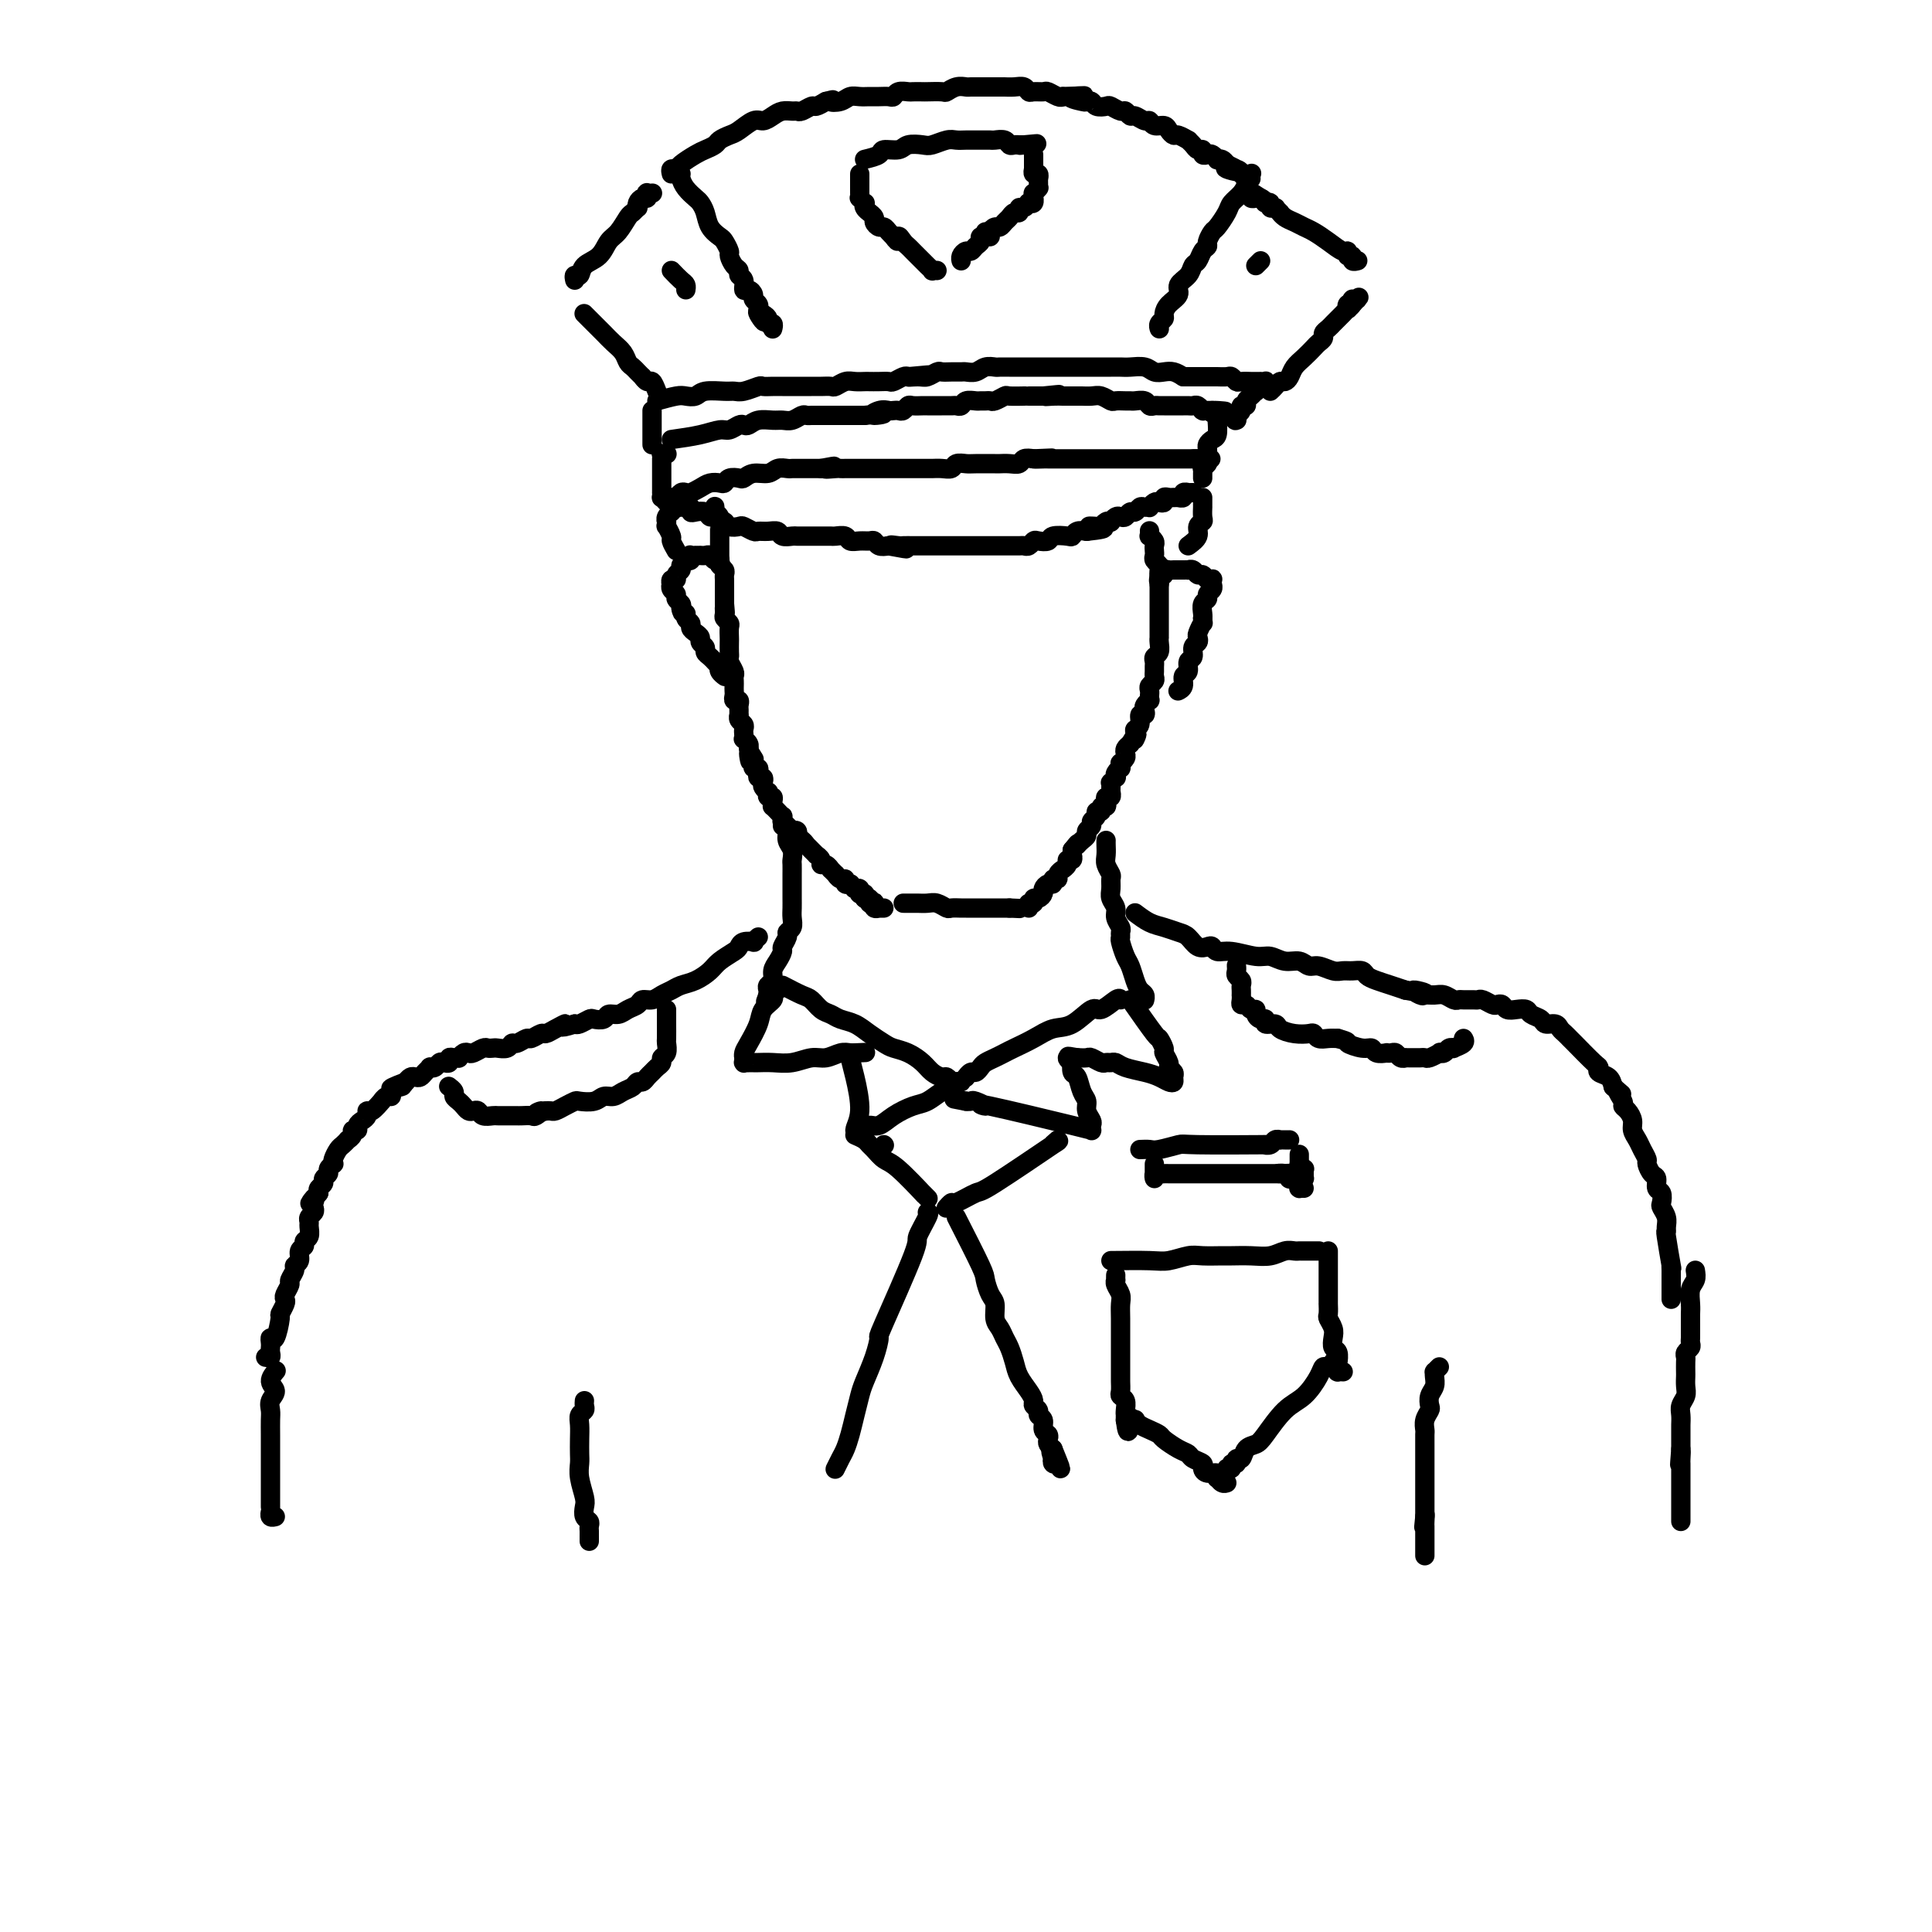 <svg viewBox='0 0 400 400' version='1.1' xmlns='http://www.w3.org/2000/svg' xmlns:xlink='http://www.w3.org/1999/xlink'><g fill='none' stroke='#000000' stroke-width='4' stroke-linecap='round' stroke-linejoin='round'><path d='M148,105c-0.008,-0.119 -0.016,-0.238 0,0c0.016,0.238 0.057,0.834 0,1c-0.057,0.166 -0.211,-0.097 0,0c0.211,0.097 0.789,0.556 1,1c0.211,0.444 0.057,0.875 0,1c-0.057,0.125 -0.015,-0.054 0,0c0.015,0.054 0.004,0.342 0,1c-0.004,0.658 -0.001,1.686 0,2c0.001,0.314 0.001,-0.085 0,0c-0.001,0.085 -0.001,0.653 0,1c0.001,0.347 0.004,0.474 0,1c-0.004,0.526 -0.015,1.450 0,2c0.015,0.550 0.057,0.725 0,1c-0.057,0.275 -0.211,0.651 0,1c0.211,0.349 0.789,0.670 1,1c0.211,0.330 0.057,0.670 0,1c-0.057,0.330 -0.015,0.652 0,1c0.015,0.348 0.004,0.722 0,1c-0.004,0.278 -0.001,0.459 0,1c0.001,0.541 0.000,1.440 0,2c-0.000,0.560 -0.000,0.780 0,1'/><path d='M150,125c0.305,3.272 0.068,1.453 0,1c-0.068,-0.453 0.034,0.460 0,1c-0.034,0.540 -0.205,0.707 0,1c0.205,0.293 0.787,0.712 1,1c0.213,0.288 0.057,0.445 0,1c-0.057,0.555 -0.016,1.510 0,2c0.016,0.490 0.008,0.516 0,1c-0.008,0.484 -0.016,1.425 0,2c0.016,0.575 0.057,0.784 0,1c-0.057,0.216 -0.211,0.439 0,1c0.211,0.561 0.789,1.460 1,2c0.211,0.540 0.057,0.722 0,1c-0.057,0.278 -0.016,0.653 0,1c0.016,0.347 0.008,0.667 0,1c-0.008,0.333 -0.016,0.681 0,1c0.016,0.319 0.057,0.610 0,1c-0.057,0.390 -0.211,0.879 0,1c0.211,0.121 0.789,-0.126 1,0c0.211,0.126 0.056,0.625 0,1c-0.056,0.375 -0.011,0.625 0,1c0.011,0.375 -0.011,0.874 0,1c0.011,0.126 0.055,-0.121 0,0c-0.055,0.121 -0.211,0.611 0,1c0.211,0.389 0.788,0.678 1,1c0.212,0.322 0.061,0.678 0,1c-0.061,0.322 -0.030,0.612 0,1c0.030,0.388 0.061,0.875 0,1c-0.061,0.125 -0.212,-0.111 0,0c0.212,0.111 0.788,0.568 1,1c0.212,0.432 0.061,0.838 0,1c-0.061,0.162 -0.030,0.081 0,0'/><path d='M155,155c0.713,4.804 -0.006,1.813 0,1c0.006,-0.813 0.737,0.552 1,1c0.263,0.448 0.057,-0.021 0,0c-0.057,0.021 0.036,0.531 0,1c-0.036,0.469 -0.202,0.895 0,1c0.202,0.105 0.772,-0.112 1,0c0.228,0.112 0.113,0.555 0,1c-0.113,0.445 -0.223,0.894 0,1c0.223,0.106 0.778,-0.130 1,0c0.222,0.130 0.111,0.627 0,1c-0.111,0.373 -0.222,0.621 0,1c0.222,0.379 0.777,0.889 1,1c0.223,0.111 0.112,-0.176 0,0c-0.112,0.176 -0.227,0.817 0,1c0.227,0.183 0.797,-0.090 1,0c0.203,0.090 0.039,0.545 0,1c-0.039,0.455 0.046,0.911 0,1c-0.046,0.089 -0.223,-0.187 0,0c0.223,0.187 0.845,0.839 1,1c0.155,0.161 -0.155,-0.168 0,0c0.155,0.168 0.777,0.833 1,1c0.223,0.167 0.046,-0.165 0,0c-0.046,0.165 0.039,0.828 0,1c-0.039,0.172 -0.203,-0.146 0,0c0.203,0.146 0.771,0.757 1,1c0.229,0.243 0.118,0.117 0,0c-0.118,-0.117 -0.241,-0.225 0,0c0.241,0.225 0.848,0.782 1,1c0.152,0.218 -0.151,0.097 0,0c0.151,-0.097 0.758,-0.171 1,0c0.242,0.171 0.121,0.585 0,1'/><path d='M165,173c1.708,2.946 0.978,1.310 1,1c0.022,-0.310 0.794,0.705 1,1c0.206,0.295 -0.156,-0.132 0,0c0.156,0.132 0.830,0.823 1,1c0.170,0.177 -0.166,-0.159 0,0c0.166,0.159 0.832,0.812 1,1c0.168,0.188 -0.161,-0.089 0,0c0.161,0.089 0.813,0.545 1,1c0.187,0.455 -0.089,0.911 0,1c0.089,0.089 0.545,-0.187 1,0c0.455,0.187 0.909,0.839 1,1c0.091,0.161 -0.182,-0.168 0,0c0.182,0.168 0.818,0.833 1,1c0.182,0.167 -0.091,-0.166 0,0c0.091,0.166 0.547,0.829 1,1c0.453,0.171 0.905,-0.151 1,0c0.095,0.151 -0.167,0.776 0,1c0.167,0.224 0.763,0.046 1,0c0.237,-0.046 0.115,0.041 0,0c-0.115,-0.041 -0.223,-0.208 0,0c0.223,0.208 0.778,0.792 1,1c0.222,0.208 0.112,0.042 0,0c-0.112,-0.042 -0.226,0.041 0,0c0.226,-0.041 0.792,-0.207 1,0c0.208,0.207 0.060,0.787 0,1c-0.060,0.213 -0.030,0.060 0,0c0.030,-0.060 0.060,-0.026 0,0c-0.060,0.026 -0.208,0.046 0,0c0.208,-0.046 0.774,-0.156 1,0c0.226,0.156 0.113,0.578 0,1'/><path d='M179,186c2.408,1.952 1.429,0.331 1,0c-0.429,-0.331 -0.307,0.629 0,1c0.307,0.371 0.801,0.152 1,0c0.199,-0.152 0.105,-0.237 0,0c-0.105,0.237 -0.221,0.796 0,1c0.221,0.204 0.777,0.055 1,0c0.223,-0.055 0.111,-0.015 0,0c-0.111,0.015 -0.222,0.004 0,0c0.222,-0.004 0.778,-0.001 1,0c0.222,0.001 0.111,0.001 0,0'/><path d='M187,187c0.327,-0.001 0.654,-0.001 1,0c0.346,0.001 0.713,0.004 1,0c0.287,-0.004 0.496,-0.015 1,0c0.504,0.015 1.305,0.057 2,0c0.695,-0.057 1.286,-0.211 2,0c0.714,0.211 1.553,0.789 2,1c0.447,0.211 0.502,0.057 1,0c0.498,-0.057 1.438,-0.015 2,0c0.562,0.015 0.746,0.004 1,0c0.254,-0.004 0.579,-0.001 1,0c0.421,0.001 0.939,0.000 1,0c0.061,-0.000 -0.335,-0.000 0,0c0.335,0.000 1.400,0.000 2,0c0.600,-0.000 0.735,-0.000 1,0c0.265,0.000 0.659,0.000 1,0c0.341,-0.000 0.630,-0.000 1,0c0.370,0.000 0.821,0.000 1,0c0.179,-0.000 0.087,-0.000 0,0c-0.087,0.000 -0.168,0.000 0,0c0.168,-0.000 0.584,-0.000 1,0'/><path d='M209,188c3.667,0.167 1.833,0.083 0,0'/><path d='M213,188c-0.119,-0.455 -0.238,-0.910 0,-1c0.238,-0.090 0.834,0.183 1,0c0.166,-0.183 -0.096,-0.824 0,-1c0.096,-0.176 0.552,0.112 1,0c0.448,-0.112 0.890,-0.622 1,-1c0.110,-0.378 -0.110,-0.622 0,-1c0.110,-0.378 0.550,-0.889 1,-1c0.450,-0.111 0.909,0.176 1,0c0.091,-0.176 -0.187,-0.817 0,-1c0.187,-0.183 0.839,0.092 1,0c0.161,-0.092 -0.168,-0.550 0,-1c0.168,-0.450 0.833,-0.890 1,-1c0.167,-0.110 -0.166,0.110 0,0c0.166,-0.110 0.829,-0.551 1,-1c0.171,-0.449 -0.150,-0.908 0,-1c0.150,-0.092 0.772,0.181 1,0c0.228,-0.181 0.061,-0.818 0,-1c-0.061,-0.182 -0.018,0.091 0,0c0.018,-0.091 0.009,-0.545 0,-1'/><path d='M222,176c1.630,-2.096 1.206,-1.335 1,-1c-0.206,0.335 -0.195,0.244 0,0c0.195,-0.244 0.573,-0.643 1,-1c0.427,-0.357 0.903,-0.673 1,-1c0.097,-0.327 -0.185,-0.666 0,-1c0.185,-0.334 0.838,-0.663 1,-1c0.162,-0.337 -0.168,-0.683 0,-1c0.168,-0.317 0.833,-0.606 1,-1c0.167,-0.394 -0.165,-0.893 0,-1c0.165,-0.107 0.828,0.177 1,0c0.172,-0.177 -0.146,-0.817 0,-1c0.146,-0.183 0.757,0.091 1,0c0.243,-0.091 0.118,-0.545 0,-1c-0.118,-0.455 -0.228,-0.909 0,-1c0.228,-0.091 0.793,0.182 1,0c0.207,-0.182 0.054,-0.818 0,-1c-0.054,-0.182 -0.011,0.091 0,0c0.011,-0.091 -0.011,-0.545 0,-1c0.011,-0.455 0.054,-0.909 0,-1c-0.054,-0.091 -0.207,0.182 0,0c0.207,-0.182 0.773,-0.818 1,-1c0.227,-0.182 0.114,0.091 0,0c-0.114,-0.091 -0.228,-0.545 0,-1c0.228,-0.455 0.797,-0.909 1,-1c0.203,-0.091 0.041,0.183 0,0c-0.041,-0.183 0.041,-0.823 0,-1c-0.041,-0.177 -0.204,0.107 0,0c0.204,-0.107 0.776,-0.606 1,-1c0.224,-0.394 0.099,-0.683 0,-1c-0.099,-0.317 -0.171,-0.662 0,-1c0.171,-0.338 0.586,-0.669 1,-1'/><path d='M234,154c2.078,-3.584 1.274,-1.542 1,-1c-0.274,0.542 -0.017,-0.414 0,-1c0.017,-0.586 -0.205,-0.801 0,-1c0.205,-0.199 0.839,-0.382 1,-1c0.161,-0.618 -0.149,-1.672 0,-2c0.149,-0.328 0.758,0.071 1,0c0.242,-0.071 0.117,-0.610 0,-1c-0.117,-0.390 -0.227,-0.629 0,-1c0.227,-0.371 0.792,-0.873 1,-1c0.208,-0.127 0.060,0.121 0,0c-0.060,-0.121 -0.030,-0.610 0,-1c0.030,-0.390 0.061,-0.682 0,-1c-0.061,-0.318 -0.212,-0.663 0,-1c0.212,-0.337 0.789,-0.668 1,-1c0.211,-0.332 0.055,-0.667 0,-1c-0.055,-0.333 -0.011,-0.666 0,-1c0.011,-0.334 -0.011,-0.670 0,-1c0.011,-0.330 0.056,-0.653 0,-1c-0.056,-0.347 -0.211,-0.720 0,-1c0.211,-0.280 0.789,-0.469 1,-1c0.211,-0.531 0.057,-1.403 0,-2c-0.057,-0.597 -0.015,-0.919 0,-1c0.015,-0.081 0.004,0.081 0,0c-0.004,-0.081 -0.001,-0.403 0,-1c0.001,-0.597 0.000,-1.470 0,-2c-0.000,-0.530 -0.000,-0.718 0,-1c0.000,-0.282 0.000,-0.658 0,-1c-0.000,-0.342 -0.000,-0.648 0,-1c0.000,-0.352 0.000,-0.749 0,-1c-0.000,-0.251 -0.000,-0.358 0,-1c0.000,-0.642 0.000,-1.821 0,-3'/><path d='M240,121c0.929,-5.267 0.250,-1.936 0,-1c-0.250,0.936 -0.071,-0.523 0,-1c0.071,-0.477 0.033,0.027 0,0c-0.033,-0.027 -0.061,-0.585 0,-1c0.061,-0.415 0.212,-0.689 0,-1c-0.212,-0.311 -0.788,-0.660 -1,-1c-0.212,-0.340 -0.061,-0.669 0,-1c0.061,-0.331 0.030,-0.662 0,-1c-0.030,-0.338 -0.061,-0.683 0,-1c0.061,-0.317 0.212,-0.607 0,-1c-0.212,-0.393 -0.789,-0.890 -1,-1c-0.211,-0.110 -0.057,0.166 0,0c0.057,-0.166 0.015,-0.776 0,-1c-0.015,-0.224 -0.004,-0.064 0,0c0.004,0.064 0.002,0.032 0,0'/><path d='M149,117c0.089,-0.453 0.177,-0.906 0,-1c-0.177,-0.094 -0.621,0.171 -1,0c-0.379,-0.171 -0.694,-0.778 -1,-1c-0.306,-0.222 -0.603,-0.060 -1,0c-0.397,0.060 -0.895,0.016 -1,0c-0.105,-0.016 0.182,-0.005 0,0c-0.182,0.005 -0.832,0.005 -1,0c-0.168,-0.005 0.147,-0.015 0,0c-0.147,0.015 -0.756,0.056 -1,0c-0.244,-0.056 -0.122,-0.208 0,0c0.122,0.208 0.244,0.777 0,1c-0.244,0.223 -0.854,0.101 -1,0c-0.146,-0.101 0.172,-0.181 0,0c-0.172,0.181 -0.834,0.622 -1,1c-0.166,0.378 0.166,0.694 0,1c-0.166,0.306 -0.829,0.603 -1,1c-0.171,0.397 0.149,0.894 0,1c-0.149,0.106 -0.768,-0.179 -1,0c-0.232,0.179 -0.077,0.821 0,1c0.077,0.179 0.077,-0.107 0,0c-0.077,0.107 -0.231,0.606 0,1c0.231,0.394 0.845,0.683 1,1c0.155,0.317 -0.151,0.662 0,1c0.151,0.338 0.757,0.668 1,1c0.243,0.332 0.121,0.666 0,1'/><path d='M141,126c0.244,1.571 0.853,0.998 1,1c0.147,0.002 -0.167,0.578 0,1c0.167,0.422 0.814,0.690 1,1c0.186,0.310 -0.090,0.660 0,1c0.090,0.340 0.545,0.668 1,1c0.455,0.332 0.909,0.666 1,1c0.091,0.334 -0.182,0.668 0,1c0.182,0.332 0.818,0.662 1,1c0.182,0.338 -0.091,0.683 0,1c0.091,0.317 0.547,0.606 1,1c0.453,0.394 0.905,0.893 1,1c0.095,0.107 -0.167,-0.178 0,0c0.167,0.178 0.763,0.818 1,1c0.237,0.182 0.116,-0.095 0,0c-0.116,0.095 -0.227,0.562 0,1c0.227,0.438 0.792,0.849 1,1c0.208,0.151 0.059,0.043 0,0c-0.059,-0.043 -0.030,-0.022 0,0'/><path d='M240,119c0.447,0.113 0.894,0.226 1,0c0.106,-0.226 -0.130,-0.793 0,-1c0.130,-0.207 0.626,-0.056 1,0c0.374,0.056 0.626,0.015 1,0c0.374,-0.015 0.870,-0.004 1,0c0.130,0.004 -0.106,-0.000 0,0c0.106,0.000 0.553,0.004 1,0c0.447,-0.004 0.893,-0.016 1,0c0.107,0.016 -0.126,0.061 0,0c0.126,-0.061 0.612,-0.226 1,0c0.388,0.226 0.678,0.844 1,1c0.322,0.156 0.675,-0.151 1,0c0.325,0.151 0.623,0.759 1,1c0.377,0.241 0.833,0.116 1,0c0.167,-0.116 0.046,-0.224 0,0c-0.046,0.224 -0.016,0.781 0,1c0.016,0.219 0.019,0.100 0,0c-0.019,-0.100 -0.062,-0.183 0,0c0.062,0.183 0.227,0.630 0,1c-0.227,0.370 -0.845,0.663 -1,1c-0.155,0.337 0.154,0.719 0,1c-0.154,0.281 -0.772,0.460 -1,1c-0.228,0.540 -0.065,1.440 0,2c0.065,0.560 0.033,0.780 0,1'/><path d='M249,128c0.059,1.510 0.208,0.785 0,1c-0.208,0.215 -0.773,1.371 -1,2c-0.227,0.629 -0.118,0.731 0,1c0.118,0.269 0.243,0.706 0,1c-0.243,0.294 -0.854,0.445 -1,1c-0.146,0.555 0.172,1.514 0,2c-0.172,0.486 -0.834,0.498 -1,1c-0.166,0.502 0.166,1.493 0,2c-0.166,0.507 -0.829,0.528 -1,1c-0.171,0.472 0.150,1.395 0,2c-0.150,0.605 -0.771,0.894 -1,1c-0.229,0.106 -0.065,0.030 0,0c0.065,-0.030 0.033,-0.015 0,0'/><path d='M140,114c-0.453,-0.795 -0.906,-1.590 -1,-2c-0.094,-0.410 0.171,-0.435 0,-1c-0.171,-0.565 -0.779,-1.671 -1,-2c-0.221,-0.329 -0.055,0.118 0,0c0.055,-0.118 -0.000,-0.801 0,-1c0.000,-0.199 0.056,0.087 0,0c-0.056,-0.087 -0.225,-0.545 0,-1c0.225,-0.455 0.845,-0.906 1,-1c0.155,-0.094 -0.154,0.171 0,0c0.154,-0.171 0.772,-0.777 1,-1c0.228,-0.223 0.065,-0.064 0,0c-0.065,0.064 -0.033,0.032 0,0'/><path d='M246,113c0.876,-0.646 1.751,-1.291 2,-2c0.249,-0.709 -0.130,-1.481 0,-2c0.130,-0.519 0.767,-0.784 1,-1c0.233,-0.216 0.062,-0.383 0,-1c-0.062,-0.617 -0.017,-1.686 0,-2c0.017,-0.314 0.004,0.126 0,0c-0.004,-0.126 -0.001,-0.817 0,-1c0.001,-0.183 0.000,0.143 0,0c-0.000,-0.143 -0.000,-0.755 0,-1c0.000,-0.245 0.000,-0.122 0,0'/><path d='M141,105c-0.008,0.000 -0.016,0.000 0,0c0.016,0.000 0.056,0.000 0,0c-0.056,0.000 -0.207,0.000 0,0c0.207,0.000 0.774,0.000 1,0c0.226,0.000 0.113,0.000 0,0'/><path d='M142,105c0.390,-0.059 0.864,-0.208 1,0c0.136,0.208 -0.066,0.773 0,1c0.066,0.227 0.399,0.118 1,0c0.601,-0.118 1.471,-0.243 2,0c0.529,0.243 0.718,0.853 1,1c0.282,0.147 0.657,-0.171 1,0c0.343,0.171 0.654,0.829 1,1c0.346,0.171 0.727,-0.147 1,0c0.273,0.147 0.440,0.757 1,1c0.560,0.243 1.515,0.118 2,0c0.485,-0.118 0.501,-0.229 1,0c0.499,0.229 1.480,0.797 2,1c0.520,0.203 0.577,0.040 1,0c0.423,-0.040 1.211,0.042 2,0c0.789,-0.042 1.577,-0.207 2,0c0.423,0.207 0.480,0.788 1,1c0.520,0.212 1.504,0.057 2,0c0.496,-0.057 0.504,-0.015 1,0c0.496,0.015 1.480,0.004 2,0c0.520,-0.004 0.577,-0.002 1,0c0.423,0.002 1.212,0.004 2,0c0.788,-0.004 1.576,-0.015 2,0c0.424,0.015 0.484,0.057 1,0c0.516,-0.057 1.486,-0.212 2,0c0.514,0.212 0.571,0.793 1,1c0.429,0.207 1.231,0.042 2,0c0.769,-0.042 1.505,0.040 2,0c0.495,-0.040 0.749,-0.203 1,0c0.251,0.203 0.500,0.772 1,1c0.500,0.228 1.250,0.114 2,0'/><path d='M184,113c6.671,1.238 2.350,0.332 1,0c-1.350,-0.332 0.271,-0.089 1,0c0.729,0.089 0.565,0.024 1,0c0.435,-0.024 1.468,-0.006 2,0c0.532,0.006 0.561,0.002 1,0c0.439,-0.002 1.287,-0.000 2,0c0.713,0.000 1.290,0.000 2,0c0.710,-0.000 1.551,-0.000 2,0c0.449,0.000 0.505,0.000 1,0c0.495,-0.000 1.428,-0.000 2,0c0.572,0.000 0.783,0.000 1,0c0.217,-0.000 0.439,0.000 1,0c0.561,-0.000 1.460,-0.000 2,0c0.540,0.000 0.722,0.000 1,0c0.278,-0.000 0.651,-0.000 1,0c0.349,0.000 0.675,0.000 1,0c0.325,-0.000 0.650,-0.000 1,0c0.350,0.000 0.723,0.001 1,0c0.277,-0.001 0.456,-0.004 1,0c0.544,0.004 1.454,0.015 2,0c0.546,-0.015 0.728,-0.056 1,0c0.272,0.056 0.634,0.207 1,0c0.366,-0.207 0.735,-0.774 1,-1c0.265,-0.226 0.424,-0.112 1,0c0.576,0.112 1.568,0.223 2,0c0.432,-0.223 0.304,-0.778 1,-1c0.696,-0.222 2.218,-0.111 3,0c0.782,0.111 0.826,0.222 1,0c0.174,-0.222 0.478,-0.778 1,-1c0.522,-0.222 1.261,-0.111 2,0'/><path d='M225,110c6.522,-0.686 2.326,-0.902 1,-1c-1.326,-0.098 0.218,-0.078 1,0c0.782,0.078 0.801,0.213 1,0c0.199,-0.213 0.578,-0.775 1,-1c0.422,-0.225 0.887,-0.112 1,0c0.113,0.112 -0.124,0.222 0,0c0.124,-0.222 0.611,-0.776 1,-1c0.389,-0.224 0.682,-0.116 1,0c0.318,0.116 0.662,0.241 1,0c0.338,-0.241 0.669,-0.850 1,-1c0.331,-0.150 0.662,0.157 1,0c0.338,-0.157 0.682,-0.778 1,-1c0.318,-0.222 0.610,-0.046 1,0c0.390,0.046 0.879,-0.039 1,0c0.121,0.039 -0.126,0.203 0,0c0.126,-0.203 0.625,-0.772 1,-1c0.375,-0.228 0.625,-0.114 1,0c0.375,0.114 0.875,0.227 1,0c0.125,-0.227 -0.125,-0.793 0,-1c0.125,-0.207 0.626,-0.054 1,0c0.374,0.054 0.621,0.011 1,0c0.379,-0.011 0.890,0.011 1,0c0.110,-0.011 -0.182,-0.056 0,0c0.182,0.056 0.837,0.211 1,0c0.163,-0.211 -0.166,-0.789 0,-1c0.166,-0.211 0.828,-0.057 1,0c0.172,0.057 -0.146,0.015 0,0c0.146,-0.015 0.756,-0.004 1,0c0.244,0.004 0.122,0.002 0,0'/><path d='M139,103c0.335,0.112 0.670,0.223 1,0c0.330,-0.223 0.654,-0.781 1,-1c0.346,-0.219 0.712,-0.097 1,0c0.288,0.097 0.497,0.171 1,0c0.503,-0.171 1.300,-0.585 2,-1c0.700,-0.415 1.305,-0.829 2,-1c0.695,-0.171 1.481,-0.097 2,0c0.519,0.097 0.771,0.218 1,0c0.229,-0.218 0.435,-0.775 1,-1c0.565,-0.225 1.488,-0.117 2,0c0.512,0.117 0.613,0.241 1,0c0.387,-0.241 1.059,-0.849 2,-1c0.941,-0.151 2.149,0.156 3,0c0.851,-0.156 1.344,-0.774 2,-1c0.656,-0.226 1.475,-0.061 2,0c0.525,0.061 0.757,0.016 1,0c0.243,-0.016 0.498,-0.004 1,0c0.502,0.004 1.250,0.001 2,0c0.750,-0.001 1.500,-0.000 2,0c0.500,0.000 0.750,0.000 1,0'/><path d='M170,97c4.914,-0.928 1.698,-0.249 1,0c-0.698,0.249 1.123,0.067 2,0c0.877,-0.067 0.811,-0.018 1,0c0.189,0.018 0.632,0.005 1,0c0.368,-0.005 0.662,-0.001 1,0c0.338,0.001 0.720,0.000 1,0c0.280,-0.000 0.456,-0.000 1,0c0.544,0.000 1.454,0.000 2,0c0.546,-0.000 0.727,-0.000 1,0c0.273,0.000 0.636,0.000 1,0c0.364,-0.000 0.728,-0.000 1,0c0.272,0.000 0.453,-0.000 1,0c0.547,0.000 1.460,0.000 2,0c0.540,-0.000 0.708,-0.000 1,0c0.292,0.000 0.707,0.000 1,0c0.293,-0.000 0.462,-0.000 1,0c0.538,0.000 1.443,0.001 2,0c0.557,-0.001 0.764,-0.004 1,0c0.236,0.004 0.501,0.015 1,0c0.499,-0.015 1.234,-0.057 2,0c0.766,0.057 1.565,0.211 2,0c0.435,-0.211 0.507,-0.789 1,-1c0.493,-0.211 1.406,-0.057 2,0c0.594,0.057 0.870,0.016 2,0c1.130,-0.016 3.114,-0.008 4,0c0.886,0.008 0.674,0.016 1,0c0.326,-0.016 1.191,-0.056 2,0c0.809,0.056 1.564,0.207 2,0c0.436,-0.207 0.553,-0.774 1,-1c0.447,-0.226 1.223,-0.113 2,0'/><path d='M214,95c6.981,-0.309 2.433,-0.083 1,0c-1.433,0.083 0.249,0.022 1,0c0.751,-0.022 0.571,-0.006 1,0c0.429,0.006 1.466,0.002 2,0c0.534,-0.002 0.566,-0.000 1,0c0.434,0.000 1.271,0.000 2,0c0.729,-0.000 1.351,-0.000 2,0c0.649,0.000 1.326,0.000 2,0c0.674,-0.000 1.346,-0.000 2,0c0.654,0.000 1.288,0.000 2,0c0.712,-0.000 1.500,-0.000 2,0c0.500,0.000 0.711,0.000 1,0c0.289,-0.000 0.655,-0.000 1,0c0.345,0.000 0.670,0.000 1,0c0.330,-0.000 0.666,-0.000 1,0c0.334,0.000 0.668,0.000 1,0c0.332,-0.000 0.663,-0.000 1,0c0.337,0.000 0.682,0.000 1,0c0.318,-0.000 0.610,-0.000 1,0c0.390,0.000 0.878,0.000 1,0c0.122,-0.000 -0.122,-0.000 0,0c0.122,0.000 0.611,0.000 1,0c0.389,-0.000 0.679,-0.000 1,0c0.321,0.000 0.673,0.000 1,0c0.327,0.000 0.627,-0.000 1,0c0.373,0.000 0.817,0.000 1,0c0.183,0.000 0.104,-0.000 0,0c-0.104,0.000 -0.234,0.000 0,0c0.234,0.000 0.832,-0.000 1,0c0.168,0.000 -0.095,0.000 0,0c0.095,0.000 0.547,0.000 1,0'/><path d='M248,95c5.276,0.000 1.465,0.000 0,0c-1.465,0.000 -0.585,0.000 0,0c0.585,0.000 0.875,0.000 1,0c0.125,0.000 0.086,0.000 0,0c-0.086,0.000 -0.219,0.000 0,0c0.219,0.000 0.791,0.000 1,0c0.209,0.000 0.056,0.000 0,0c-0.056,0.000 -0.016,-0.000 0,0c0.016,0.000 0.008,0.000 0,0'/><path d='M250,96c-0.423,0.455 -0.845,0.910 -1,1c-0.155,0.090 -0.041,-0.186 0,0c0.041,0.186 0.011,0.833 0,1c-0.011,0.167 -0.003,-0.147 0,0c0.003,0.147 0.001,0.756 0,1c-0.001,0.244 -0.000,0.122 0,0'/><path d='M138,104c-0.423,-0.455 -0.845,-0.909 -1,-1c-0.155,-0.091 -0.041,0.182 0,0c0.041,-0.182 0.011,-0.818 0,-1c-0.011,-0.182 -0.003,0.091 0,0c0.003,-0.091 0.001,-0.545 0,-1c-0.001,-0.455 -0.000,-0.909 0,-1c0.000,-0.091 0.000,0.183 0,0c-0.000,-0.183 -0.000,-0.824 0,-1c0.000,-0.176 -0.000,0.112 0,0c0.000,-0.112 0.000,-0.622 0,-1c-0.000,-0.378 -0.000,-0.622 0,-1c0.000,-0.378 0.000,-0.890 0,-1c-0.000,-0.110 -0.001,0.181 0,0c0.001,-0.181 0.004,-0.833 0,-1c-0.004,-0.167 -0.015,0.151 0,0c0.015,-0.151 0.057,-0.773 0,-1c-0.057,-0.227 -0.211,-0.061 0,0c0.211,0.061 0.789,0.016 1,0c0.211,-0.016 0.057,-0.004 0,0c-0.057,0.004 -0.016,0.001 0,0c0.016,-0.001 0.008,-0.001 0,0'/><path d='M139,91c2.129,-0.301 4.258,-0.603 6,-1c1.742,-0.397 3.096,-0.890 4,-1c0.904,-0.110 1.357,0.163 2,0c0.643,-0.163 1.474,-0.762 2,-1c0.526,-0.238 0.746,-0.117 1,0c0.254,0.117 0.543,0.228 1,0c0.457,-0.228 1.082,-0.797 2,-1c0.918,-0.203 2.130,-0.040 3,0c0.870,0.040 1.399,-0.042 2,0c0.601,0.042 1.273,0.207 2,0c0.727,-0.207 1.507,-0.788 2,-1c0.493,-0.212 0.699,-0.057 1,0c0.301,0.057 0.696,0.015 1,0c0.304,-0.015 0.515,-0.004 1,0c0.485,0.004 1.242,0.001 2,0c0.758,-0.001 1.516,-0.000 2,0c0.484,0.000 0.693,0.000 1,0c0.307,-0.000 0.711,-0.000 1,0c0.289,0.000 0.462,0.000 1,0c0.538,-0.000 1.439,-0.000 2,0c0.561,0.000 0.780,0.000 1,0'/><path d='M179,86c6.609,-0.713 3.133,0.005 2,0c-1.133,-0.005 0.078,-0.732 1,-1c0.922,-0.268 1.557,-0.075 2,0c0.443,0.075 0.695,0.034 1,0c0.305,-0.034 0.663,-0.062 1,0c0.337,0.062 0.653,0.213 1,0c0.347,-0.213 0.724,-0.789 1,-1c0.276,-0.211 0.451,-0.057 1,0c0.549,0.057 1.471,0.015 2,0c0.529,-0.015 0.666,-0.004 1,0c0.334,0.004 0.867,0.001 1,0c0.133,-0.001 -0.133,-0.001 0,0c0.133,0.001 0.666,0.001 1,0c0.334,-0.001 0.470,-0.004 1,0c0.530,0.004 1.455,0.015 2,0c0.545,-0.015 0.709,-0.057 1,0c0.291,0.057 0.708,0.211 1,0c0.292,-0.211 0.460,-0.789 1,-1c0.540,-0.211 1.453,-0.056 2,0c0.547,0.056 0.728,0.011 1,0c0.272,-0.011 0.634,0.011 1,0c0.366,-0.011 0.737,-0.056 1,0c0.263,0.056 0.420,0.211 1,0c0.580,-0.211 1.584,-0.789 2,-1c0.416,-0.211 0.243,-0.057 1,0c0.757,0.057 2.443,0.015 3,0c0.557,-0.015 -0.016,-0.004 0,0c0.016,0.004 0.620,0.001 1,0c0.380,-0.001 0.537,-0.000 1,0c0.463,0.000 1.231,0.000 2,0'/><path d='M216,82c5.920,-0.619 2.220,-0.166 1,0c-1.220,0.166 0.039,0.044 1,0c0.961,-0.044 1.622,-0.012 2,0c0.378,0.012 0.471,0.002 1,0c0.529,-0.002 1.494,0.003 2,0c0.506,-0.003 0.554,-0.015 1,0c0.446,0.015 1.289,0.057 2,0c0.711,-0.057 1.290,-0.211 2,0c0.710,0.211 1.551,0.789 2,1c0.449,0.211 0.505,0.056 1,0c0.495,-0.056 1.428,-0.011 2,0c0.572,0.011 0.783,-0.011 1,0c0.217,0.011 0.439,0.056 1,0c0.561,-0.056 1.460,-0.211 2,0c0.540,0.211 0.722,0.789 1,1c0.278,0.211 0.652,0.057 1,0c0.348,-0.057 0.671,-0.015 1,0c0.329,0.015 0.666,0.004 1,0c0.334,-0.004 0.667,-0.001 1,0c0.333,0.001 0.667,0.001 1,0c0.333,-0.001 0.666,-0.001 1,0c0.334,0.001 0.667,0.004 1,0c0.333,-0.004 0.664,-0.015 1,0c0.336,0.015 0.677,0.057 1,0c0.323,-0.057 0.626,-0.211 1,0c0.374,0.211 0.817,0.789 1,1c0.183,0.211 0.104,0.057 0,0c-0.104,-0.057 -0.234,-0.015 0,0c0.234,0.015 0.832,0.004 1,0c0.168,-0.004 -0.095,-0.001 0,0c0.095,0.001 0.547,0.001 1,0'/><path d='M251,85c5.355,0.403 1.242,-0.088 0,0c-1.242,0.088 0.385,0.756 1,1c0.615,0.244 0.216,0.065 0,0c-0.216,-0.065 -0.250,-0.018 0,0c0.250,0.018 0.785,0.005 1,0c0.215,-0.005 0.110,-0.001 0,0c-0.110,0.001 -0.225,0.000 0,0c0.225,-0.000 0.791,-0.000 1,0c0.209,0.000 0.060,0.000 0,0c-0.060,-0.000 -0.030,-0.000 0,0'/><path d='M252,87c0.083,1.179 0.166,2.358 0,3c-0.166,0.642 -0.580,0.746 -1,1c-0.420,0.254 -0.844,0.656 -1,1c-0.156,0.344 -0.042,0.628 0,1c0.042,0.372 0.011,0.831 0,1c-0.011,0.169 -0.003,0.048 0,0c0.003,-0.048 0.002,-0.024 0,0'/><path d='M135,92c0.000,-0.025 0.000,-0.049 0,0c0.000,0.049 0.000,0.172 0,0c0.000,-0.172 0.000,-0.637 0,-1c0.000,-0.363 0.000,-0.623 0,-1c-0.000,-0.377 0.000,-0.871 0,-1c0.000,-0.129 0.000,0.106 0,0c0.000,-0.106 0.000,-0.554 0,-1c0.000,-0.446 0.000,-0.890 0,-1c0.000,-0.110 0.000,0.114 0,0c0.000,-0.114 0.000,-0.566 0,-1c0.000,-0.434 0.000,-0.848 0,-1c0.000,-0.152 0.000,-0.041 0,0c0.000,0.041 0.000,0.012 0,0c0.000,-0.012 0.000,-0.006 0,0'/><path d='M136,83c1.516,-0.414 3.033,-0.829 4,-1c0.967,-0.171 1.386,-0.099 2,0c0.614,0.099 1.423,0.224 2,0c0.577,-0.224 0.922,-0.796 2,-1c1.078,-0.204 2.890,-0.041 4,0c1.110,0.041 1.519,-0.042 2,0c0.481,0.042 1.035,0.207 2,0c0.965,-0.207 2.342,-0.788 3,-1c0.658,-0.212 0.599,-0.057 1,0c0.401,0.057 1.262,0.015 2,0c0.738,-0.015 1.352,-0.004 2,0c0.648,0.004 1.329,0.001 2,0c0.671,-0.001 1.331,0.001 2,0c0.669,-0.001 1.348,-0.004 2,0c0.652,0.004 1.277,0.015 2,0c0.723,-0.015 1.546,-0.057 2,0c0.454,0.057 0.541,0.211 1,0c0.459,-0.211 1.292,-0.789 2,-1c0.708,-0.211 1.293,-0.057 2,0c0.707,0.057 1.536,0.016 2,0c0.464,-0.016 0.562,-0.008 1,0c0.438,0.008 1.217,0.016 2,0c0.783,-0.016 1.571,-0.056 2,0c0.429,0.056 0.500,0.207 1,0c0.500,-0.207 1.429,-0.774 2,-1c0.571,-0.226 0.786,-0.113 1,0'/><path d='M188,78c8.235,-0.769 2.822,-0.192 1,0c-1.822,0.192 -0.052,-0.001 1,0c1.052,0.001 1.385,0.197 2,0c0.615,-0.197 1.512,-0.785 2,-1c0.488,-0.215 0.568,-0.057 1,0c0.432,0.057 1.218,0.011 2,0c0.782,-0.011 1.561,0.011 2,0c0.439,-0.011 0.536,-0.056 1,0c0.464,0.056 1.293,0.211 2,0c0.707,-0.211 1.292,-0.789 2,-1c0.708,-0.211 1.540,-0.057 2,0c0.460,0.057 0.547,0.015 1,0c0.453,-0.015 1.272,-0.004 2,0c0.728,0.004 1.364,0.001 2,0c0.636,-0.001 1.270,-0.000 2,0c0.730,0.000 1.555,0.000 2,0c0.445,-0.000 0.510,-0.000 1,0c0.490,0.000 1.404,0.000 2,0c0.596,-0.000 0.873,0.000 2,0c1.127,-0.000 3.103,-0.000 4,0c0.897,0.000 0.715,0.000 1,0c0.285,-0.000 1.039,-0.001 2,0c0.961,0.001 2.130,0.004 3,0c0.870,-0.004 1.440,-0.015 2,0c0.560,0.015 1.109,0.056 2,0c0.891,-0.056 2.126,-0.208 3,0c0.874,0.208 1.389,0.777 2,1c0.611,0.223 1.318,0.098 2,0c0.682,-0.098 1.338,-0.171 2,0c0.662,0.171 1.331,0.585 2,1'/><path d='M245,78c8.952,-0.000 2.831,-0.000 1,0c-1.831,0.000 0.626,0.000 2,0c1.374,-0.000 1.663,-0.001 2,0c0.337,0.001 0.720,0.004 1,0c0.280,-0.004 0.455,-0.015 1,0c0.545,0.015 1.460,0.057 2,0c0.540,-0.057 0.704,-0.211 1,0c0.296,0.211 0.723,0.789 1,1c0.277,0.211 0.404,0.057 1,0c0.596,-0.057 1.661,-0.015 2,0c0.339,0.015 -0.049,0.004 0,0c0.049,-0.004 0.535,-0.002 1,0c0.465,0.002 0.910,0.004 1,0c0.090,-0.004 -0.176,-0.015 0,0c0.176,0.015 0.794,0.057 1,0c0.206,-0.057 -0.001,-0.212 0,0c0.001,0.212 0.210,0.793 0,1c-0.210,0.207 -0.840,0.041 -1,0c-0.160,-0.041 0.151,0.045 0,0c-0.151,-0.045 -0.762,-0.220 -1,0c-0.238,0.220 -0.101,0.833 0,1c0.101,0.167 0.167,-0.114 0,0c-0.167,0.114 -0.566,0.622 -1,1c-0.434,0.378 -0.904,0.626 -1,1c-0.096,0.374 0.180,0.873 0,1c-0.180,0.127 -0.818,-0.120 -1,0c-0.182,0.120 0.091,0.606 0,1c-0.091,0.394 -0.545,0.697 -1,1'/><path d='M256,86c-0.619,1.310 -0.167,1.083 0,1c0.167,-0.083 0.048,-0.024 0,0c-0.048,0.024 -0.024,0.012 0,0'/><path d='M136,81c-0.341,-0.877 -0.683,-1.755 -1,-2c-0.317,-0.245 -0.610,0.141 -1,0c-0.390,-0.141 -0.878,-0.811 -1,-1c-0.122,-0.189 0.123,0.101 0,0c-0.123,-0.101 -0.613,-0.593 -1,-1c-0.387,-0.407 -0.669,-0.727 -1,-1c-0.331,-0.273 -0.709,-0.498 -1,-1c-0.291,-0.502 -0.494,-1.283 -1,-2c-0.506,-0.717 -1.315,-1.372 -2,-2c-0.685,-0.628 -1.245,-1.230 -2,-2c-0.755,-0.770 -1.705,-1.709 -2,-2c-0.295,-0.291 0.065,0.066 0,0c-0.065,-0.066 -0.553,-0.553 -1,-1c-0.447,-0.447 -0.852,-0.852 -1,-1c-0.148,-0.148 -0.040,-0.040 0,0c0.040,0.040 0.011,0.011 0,0c-0.011,-0.011 -0.006,-0.006 0,0'/><path d='M263,81c0.333,-0.305 0.666,-0.609 1,-1c0.334,-0.391 0.670,-0.867 1,-1c0.330,-0.133 0.656,0.077 1,0c0.344,-0.077 0.708,-0.440 1,-1c0.292,-0.560 0.513,-1.316 1,-2c0.487,-0.684 1.240,-1.297 2,-2c0.760,-0.703 1.527,-1.498 2,-2c0.473,-0.502 0.652,-0.712 1,-1c0.348,-0.288 0.867,-0.654 1,-1c0.133,-0.346 -0.118,-0.671 0,-1c0.118,-0.329 0.605,-0.661 1,-1c0.395,-0.339 0.698,-0.683 1,-1c0.302,-0.317 0.603,-0.606 1,-1c0.397,-0.394 0.890,-0.894 1,-1c0.110,-0.106 -0.163,0.182 0,0c0.163,-0.182 0.762,-0.833 1,-1c0.238,-0.167 0.115,0.151 0,0c-0.115,-0.151 -0.223,-0.771 0,-1c0.223,-0.229 0.778,-0.065 1,0c0.222,0.065 0.111,0.033 0,0'/><path d='M280,63c2.630,-2.801 0.704,-0.803 0,0c-0.704,0.803 -0.185,0.411 0,0c0.185,-0.411 0.036,-0.842 0,-1c-0.036,-0.158 0.042,-0.042 0,0c-0.042,0.042 -0.204,0.011 0,0c0.204,-0.011 0.772,-0.003 1,0c0.228,0.003 0.114,0.002 0,0'/><path d='M119,58c-0.104,-0.473 -0.208,-0.946 0,-1c0.208,-0.054 0.727,0.310 1,0c0.273,-0.310 0.301,-1.295 1,-2c0.699,-0.705 2.071,-1.130 3,-2c0.929,-0.870 1.415,-2.184 2,-3c0.585,-0.816 1.267,-1.132 2,-2c0.733,-0.868 1.516,-2.288 2,-3c0.484,-0.712 0.668,-0.717 1,-1c0.332,-0.283 0.811,-0.845 1,-1c0.189,-0.155 0.090,0.098 0,0c-0.090,-0.098 -0.169,-0.548 0,-1c0.169,-0.452 0.585,-0.906 1,-1c0.415,-0.094 0.829,0.171 1,0c0.171,-0.171 0.098,-0.778 0,-1c-0.098,-0.222 -0.222,-0.060 0,0c0.222,0.060 0.791,0.016 1,0c0.209,-0.016 0.060,-0.005 0,0c-0.060,0.005 -0.030,0.002 0,0'/><path d='M281,54c-0.033,0.009 -0.065,0.018 0,0c0.065,-0.018 0.228,-0.061 0,0c-0.228,0.061 -0.847,0.228 -1,0c-0.153,-0.228 0.161,-0.852 0,-1c-0.161,-0.148 -0.795,0.178 -1,0c-0.205,-0.178 0.020,-0.860 0,-1c-0.020,-0.140 -0.284,0.261 -1,0c-0.716,-0.261 -1.883,-1.183 -3,-2c-1.117,-0.817 -2.184,-1.529 -3,-2c-0.816,-0.471 -1.380,-0.699 -2,-1c-0.620,-0.301 -1.294,-0.673 -2,-1c-0.706,-0.327 -1.443,-0.609 -2,-1c-0.557,-0.391 -0.933,-0.890 -1,-1c-0.067,-0.110 0.174,0.168 0,0c-0.174,-0.168 -0.764,-0.781 -1,-1c-0.236,-0.219 -0.120,-0.045 0,0c0.120,0.045 0.242,-0.041 0,0c-0.242,0.041 -0.849,0.208 -1,0c-0.151,-0.208 0.153,-0.790 0,-1c-0.153,-0.210 -0.763,-0.046 -1,0c-0.237,0.046 -0.102,-0.026 0,0c0.102,0.026 0.172,0.150 0,0c-0.172,-0.150 -0.586,-0.575 -1,-1'/><path d='M261,41c-3.110,-2.011 -0.886,-0.539 0,0c0.886,0.539 0.435,0.144 0,0c-0.435,-0.144 -0.853,-0.038 -1,0c-0.147,0.038 -0.024,0.006 0,0c0.024,-0.006 -0.050,0.012 0,0c0.050,-0.012 0.224,-0.056 0,0c-0.224,0.056 -0.845,0.211 -1,0c-0.155,-0.211 0.154,-0.789 0,-1c-0.154,-0.211 -0.773,-0.057 -1,0c-0.227,0.057 -0.061,0.015 0,0c0.061,-0.015 0.017,-0.004 0,0c-0.017,0.004 -0.009,0.002 0,0'/><path d='M139,36c-0.104,-0.438 -0.208,-0.877 0,-1c0.208,-0.123 0.728,0.069 1,0c0.272,-0.069 0.295,-0.400 1,-1c0.705,-0.600 2.090,-1.471 3,-2c0.910,-0.529 1.345,-0.718 2,-1c0.655,-0.282 1.530,-0.658 2,-1c0.470,-0.342 0.534,-0.651 1,-1c0.466,-0.349 1.332,-0.737 2,-1c0.668,-0.263 1.137,-0.400 2,-1c0.863,-0.600 2.119,-1.663 3,-2c0.881,-0.337 1.388,0.053 2,0c0.612,-0.053 1.329,-0.549 2,-1c0.671,-0.451 1.297,-0.857 2,-1c0.703,-0.143 1.483,-0.024 2,0c0.517,0.024 0.771,-0.049 1,0c0.229,0.049 0.432,0.219 1,0c0.568,-0.219 1.499,-0.828 2,-1c0.501,-0.172 0.572,0.094 1,0c0.428,-0.094 1.214,-0.547 2,-1'/><path d='M171,21c2.451,-0.635 1.080,-0.223 1,0c-0.080,0.223 1.133,0.256 2,0c0.867,-0.256 1.388,-0.801 2,-1c0.612,-0.199 1.316,-0.052 2,0c0.684,0.052 1.348,0.010 2,0c0.652,-0.010 1.292,0.011 2,0c0.708,-0.011 1.484,-0.056 2,0c0.516,0.056 0.773,0.211 1,0c0.227,-0.211 0.426,-0.789 1,-1c0.574,-0.211 1.524,-0.057 2,0c0.476,0.057 0.480,0.016 1,0c0.520,-0.016 1.557,-0.008 2,0c0.443,0.008 0.294,0.016 1,0c0.706,-0.016 2.268,-0.057 3,0c0.732,0.057 0.634,0.211 1,0c0.366,-0.211 1.195,-0.789 2,-1c0.805,-0.211 1.585,-0.057 2,0c0.415,0.057 0.465,0.015 1,0c0.535,-0.015 1.553,-0.004 2,0c0.447,0.004 0.322,0.001 1,0c0.678,-0.001 2.160,-0.001 3,0c0.840,0.001 1.037,0.004 1,0c-0.037,-0.004 -0.309,-0.015 0,0c0.309,0.015 1.200,0.057 2,0c0.800,-0.057 1.509,-0.212 2,0c0.491,0.212 0.765,0.793 1,1c0.235,0.207 0.430,0.042 1,0c0.570,-0.042 1.514,0.040 2,0c0.486,-0.040 0.516,-0.203 1,0c0.484,0.203 1.424,0.772 2,1c0.576,0.228 0.788,0.114 1,0'/><path d='M220,20c7.924,-0.214 3.236,-0.250 2,0c-1.236,0.250 0.982,0.785 2,1c1.018,0.215 0.835,0.109 1,0c0.165,-0.109 0.678,-0.221 1,0c0.322,0.221 0.453,0.776 1,1c0.547,0.224 1.509,0.117 2,0c0.491,-0.117 0.512,-0.243 1,0c0.488,0.243 1.444,0.854 2,1c0.556,0.146 0.713,-0.172 1,0c0.287,0.172 0.706,0.835 1,1c0.294,0.165 0.464,-0.167 1,0c0.536,0.167 1.439,0.832 2,1c0.561,0.168 0.781,-0.161 1,0c0.219,0.161 0.439,0.813 1,1c0.561,0.187 1.465,-0.089 2,0c0.535,0.089 0.703,0.545 1,1c0.297,0.455 0.724,0.909 1,1c0.276,0.091 0.402,-0.182 1,0c0.598,0.182 1.667,0.818 2,1c0.333,0.182 -0.069,-0.091 0,0c0.069,0.091 0.610,0.547 1,1c0.390,0.453 0.629,0.905 1,1c0.371,0.095 0.874,-0.167 1,0c0.126,0.167 -0.125,0.763 0,1c0.125,0.237 0.625,0.115 1,0c0.375,-0.115 0.625,-0.224 1,0c0.375,0.224 0.874,0.782 1,1c0.126,0.218 -0.120,0.097 0,0c0.120,-0.097 0.606,-0.171 1,0c0.394,0.171 0.697,0.585 1,1'/><path d='M254,34c5.156,2.410 1.044,1.434 0,1c-1.044,-0.434 0.978,-0.327 2,0c1.022,0.327 1.045,0.872 1,1c-0.045,0.128 -0.156,-0.162 0,0c0.156,0.162 0.581,0.774 1,1c0.419,0.226 0.834,0.064 1,0c0.166,-0.064 0.083,-0.032 0,0'/><path d='M141,36c-0.059,0.252 -0.118,0.503 0,1c0.118,0.497 0.412,1.239 1,2c0.588,0.761 1.471,1.542 2,2c0.529,0.458 0.705,0.594 1,1c0.295,0.406 0.710,1.083 1,2c0.290,0.917 0.455,2.076 1,3c0.545,0.924 1.469,1.613 2,2c0.531,0.387 0.668,0.471 1,1c0.332,0.529 0.858,1.504 1,2c0.142,0.496 -0.102,0.513 0,1c0.102,0.487 0.548,1.445 1,2c0.452,0.555 0.908,0.708 1,1c0.092,0.292 -0.182,0.722 0,1c0.182,0.278 0.818,0.403 1,1c0.182,0.597 -0.091,1.665 0,2c0.091,0.335 0.546,-0.064 1,0c0.454,0.064 0.906,0.592 1,1c0.094,0.408 -0.171,0.697 0,1c0.171,0.303 0.777,0.620 1,1c0.223,0.380 0.064,0.823 0,1c-0.064,0.177 -0.032,0.089 0,0'/><path d='M157,64c2.432,4.570 0.512,1.994 0,1c-0.512,-0.994 0.385,-0.406 1,0c0.615,0.406 0.949,0.631 1,1c0.051,0.369 -0.183,0.884 0,1c0.183,0.116 0.781,-0.165 1,0c0.219,0.165 0.059,0.776 0,1c-0.059,0.224 -0.016,0.060 0,0c0.016,-0.060 0.005,-0.017 0,0c-0.005,0.017 -0.002,0.009 0,0'/><path d='M259,36c0.117,-0.096 0.235,-0.191 0,0c-0.235,0.191 -0.821,0.669 -1,1c-0.179,0.331 0.050,0.516 0,1c-0.050,0.484 -0.380,1.266 -1,2c-0.620,0.734 -1.529,1.419 -2,2c-0.471,0.581 -0.504,1.059 -1,2c-0.496,0.941 -1.457,2.345 -2,3c-0.543,0.655 -0.670,0.561 -1,1c-0.330,0.439 -0.862,1.412 -1,2c-0.138,0.588 0.119,0.790 0,1c-0.119,0.210 -0.614,0.426 -1,1c-0.386,0.574 -0.662,1.505 -1,2c-0.338,0.495 -0.738,0.555 -1,1c-0.262,0.445 -0.386,1.275 -1,2c-0.614,0.725 -1.719,1.346 -2,2c-0.281,0.654 0.261,1.341 0,2c-0.261,0.659 -1.324,1.291 -2,2c-0.676,0.709 -0.966,1.497 -1,2c-0.034,0.503 0.187,0.723 0,1c-0.187,0.277 -0.782,0.610 -1,1c-0.218,0.390 -0.059,0.836 0,1c0.059,0.164 0.017,0.047 0,0c-0.017,-0.047 -0.008,-0.023 0,0'/><path d='M179,33c1.235,-0.301 2.470,-0.603 3,-1c0.530,-0.397 0.353,-0.890 1,-1c0.647,-0.110 2.116,0.163 3,0c0.884,-0.163 1.181,-0.762 2,-1c0.819,-0.238 2.158,-0.116 3,0c0.842,0.116 1.185,0.227 2,0c0.815,-0.227 2.101,-0.793 3,-1c0.899,-0.207 1.411,-0.056 2,0c0.589,0.056 1.256,0.015 2,0c0.744,-0.015 1.565,-0.005 2,0c0.435,0.005 0.484,0.005 1,0c0.516,-0.005 1.500,-0.015 2,0c0.500,0.015 0.516,0.057 1,0c0.484,-0.057 1.436,-0.211 2,0c0.564,0.211 0.739,0.789 1,1c0.261,0.211 0.609,0.057 1,0c0.391,-0.057 0.827,-0.015 1,0c0.173,0.015 0.085,0.004 0,0c-0.085,-0.004 -0.167,-0.001 0,0c0.167,0.001 0.584,0.001 1,0'/><path d='M212,30c5.133,-0.467 1.467,-0.133 0,0c-1.467,0.133 -0.733,0.067 0,0'/><path d='M178,36c-0.000,0.452 -0.000,0.905 0,1c0.000,0.095 0.000,-0.167 0,0c-0.000,0.167 -0.000,0.763 0,1c0.000,0.237 0.000,0.115 0,0c-0.000,-0.115 -0.000,-0.224 0,0c0.000,0.224 0.000,0.782 0,1c-0.000,0.218 -0.001,0.096 0,0c0.001,-0.096 0.004,-0.165 0,0c-0.004,0.165 -0.015,0.565 0,1c0.015,0.435 0.055,0.904 0,1c-0.055,0.096 -0.207,-0.180 0,0c0.207,0.180 0.772,0.818 1,1c0.228,0.182 0.118,-0.092 0,0c-0.118,0.092 -0.243,0.549 0,1c0.243,0.451 0.853,0.895 1,1c0.147,0.105 -0.168,-0.130 0,0c0.168,0.130 0.818,0.626 1,1c0.182,0.374 -0.106,0.625 0,1c0.106,0.375 0.606,0.874 1,1c0.394,0.126 0.683,-0.120 1,0c0.317,0.120 0.662,0.606 1,1c0.338,0.394 0.669,0.697 1,1'/><path d='M185,49c1.262,1.963 0.915,0.371 1,0c0.085,-0.371 0.600,0.478 1,1c0.400,0.522 0.686,0.718 1,1c0.314,0.282 0.658,0.649 1,1c0.342,0.351 0.684,0.686 1,1c0.316,0.314 0.605,0.606 1,1c0.395,0.394 0.894,0.890 1,1c0.106,0.110 -0.182,-0.167 0,0c0.182,0.167 0.832,0.777 1,1c0.168,0.223 -0.147,0.060 0,0c0.147,-0.060 0.756,-0.017 1,0c0.244,0.017 0.122,0.009 0,0'/><path d='M214,32c-0.000,0.452 -0.000,0.905 0,1c0.000,0.095 0.000,-0.167 0,0c-0.000,0.167 -0.000,0.763 0,1c0.000,0.237 0.000,0.115 0,0c-0.000,-0.115 -0.001,-0.223 0,0c0.001,0.223 0.004,0.777 0,1c-0.004,0.223 -0.015,0.116 0,0c0.015,-0.116 0.057,-0.242 0,0c-0.057,0.242 -0.211,0.852 0,1c0.211,0.148 0.789,-0.167 1,0c0.211,0.167 0.056,0.816 0,1c-0.056,0.184 -0.014,-0.095 0,0c0.014,0.095 0.000,0.565 0,1c-0.000,0.435 0.014,0.833 0,1c-0.014,0.167 -0.056,0.101 0,0c0.056,-0.101 0.211,-0.237 0,0c-0.211,0.237 -0.789,0.848 -1,1c-0.211,0.152 -0.057,-0.155 0,0c0.057,0.155 0.015,0.774 0,1c-0.015,0.226 -0.004,0.061 0,0c0.004,-0.061 0.001,-0.017 0,0c-0.001,0.017 -0.001,0.009 0,0'/><path d='M214,41c-0.016,1.332 -0.057,0.161 0,0c0.057,-0.161 0.212,0.688 0,1c-0.212,0.312 -0.792,0.088 -1,0c-0.208,-0.088 -0.046,-0.039 0,0c0.046,0.039 -0.025,0.067 0,0c0.025,-0.067 0.147,-0.229 0,0c-0.147,0.229 -0.564,0.849 -1,1c-0.436,0.151 -0.890,-0.167 -1,0c-0.110,0.167 0.125,0.819 0,1c-0.125,0.181 -0.611,-0.110 -1,0c-0.389,0.110 -0.683,0.621 -1,1c-0.317,0.379 -0.659,0.628 -1,1c-0.341,0.372 -0.683,0.869 -1,1c-0.317,0.131 -0.611,-0.105 -1,0c-0.389,0.105 -0.875,0.550 -1,1c-0.125,0.450 0.110,0.905 0,1c-0.110,0.095 -0.565,-0.171 -1,0c-0.435,0.171 -0.848,0.778 -1,1c-0.152,0.222 -0.041,0.060 0,0c0.041,-0.060 0.012,-0.017 0,0c-0.012,0.017 -0.006,0.009 0,0'/><path d='M204,48c0.120,0.447 0.239,0.894 0,1c-0.239,0.106 -0.837,-0.130 -1,0c-0.163,0.130 0.110,0.626 0,1c-0.110,0.374 -0.604,0.626 -1,1c-0.396,0.374 -0.695,0.871 -1,1c-0.305,0.129 -0.618,-0.109 -1,0c-0.382,0.109 -0.834,0.565 -1,1c-0.166,0.435 -0.044,0.849 0,1c0.044,0.151 0.012,0.041 0,0c-0.012,-0.041 -0.003,-0.012 0,0c0.003,0.012 0.002,0.006 0,0'/><path d='M139,56c0.732,0.762 1.464,1.524 2,2c0.536,0.476 0.875,0.667 1,1c0.125,0.333 0.036,0.810 0,1c-0.036,0.190 -0.018,0.095 0,0'/><path d='M261,54c-0.417,0.417 -0.833,0.833 -1,1c-0.167,0.167 -0.083,0.083 0,0'/><path d='M162,171c0.453,0.242 0.906,0.484 1,1c0.094,0.516 -0.171,1.307 0,2c0.171,0.693 0.778,1.288 1,2c0.222,0.712 0.060,1.543 0,2c-0.060,0.457 -0.016,0.541 0,1c0.016,0.459 0.004,1.292 0,2c-0.004,0.708 -0.001,1.292 0,2c0.001,0.708 0.001,1.541 0,2c-0.001,0.459 -0.004,0.543 0,1c0.004,0.457 0.016,1.287 0,2c-0.016,0.713 -0.061,1.308 0,2c0.061,0.692 0.227,1.480 0,2c-0.227,0.520 -0.848,0.772 -1,1c-0.152,0.228 0.166,0.431 0,1c-0.166,0.569 -0.814,1.504 -1,2c-0.186,0.496 0.090,0.553 0,1c-0.090,0.447 -0.546,1.286 -1,2c-0.454,0.714 -0.906,1.305 -1,2c-0.094,0.695 0.171,1.496 0,2c-0.171,0.504 -0.777,0.713 -1,1c-0.223,0.287 -0.064,0.654 0,1c0.064,0.346 0.032,0.673 0,1'/><path d='M159,206c-0.833,2.333 -0.417,1.167 0,0'/><path d='M229,174c-0.008,0.242 -0.016,0.484 0,1c0.016,0.516 0.057,1.307 0,2c-0.057,0.693 -0.213,1.288 0,2c0.213,0.712 0.793,1.542 1,2c0.207,0.458 0.040,0.545 0,1c-0.040,0.455 0.046,1.277 0,2c-0.046,0.723 -0.222,1.345 0,2c0.222,0.655 0.844,1.342 1,2c0.156,0.658 -0.155,1.288 0,2c0.155,0.712 0.777,1.507 1,2c0.223,0.493 0.049,0.683 0,1c-0.049,0.317 0.028,0.760 0,1c-0.028,0.240 -0.163,0.278 0,1c0.163,0.722 0.622,2.130 1,3c0.378,0.870 0.676,1.204 1,2c0.324,0.796 0.675,2.056 1,3c0.325,0.944 0.623,1.573 1,2c0.377,0.427 0.833,0.650 1,1c0.167,0.350 0.045,0.825 0,1c-0.045,0.175 -0.013,0.050 0,0c0.013,-0.050 0.006,-0.025 0,0'/><path d='M157,194c-0.476,0.416 -0.952,0.832 -1,1c-0.048,0.168 0.331,0.090 0,0c-0.331,-0.090 -1.372,-0.190 -2,0c-0.628,0.190 -0.842,0.671 -1,1c-0.158,0.329 -0.258,0.508 -1,1c-0.742,0.492 -2.124,1.298 -3,2c-0.876,0.702 -1.246,1.301 -2,2c-0.754,0.699 -1.892,1.498 -3,2c-1.108,0.502 -2.185,0.708 -3,1c-0.815,0.292 -1.369,0.670 -2,1c-0.631,0.330 -1.338,0.613 -2,1c-0.662,0.387 -1.279,0.878 -2,1c-0.721,0.122 -1.545,-0.126 -2,0c-0.455,0.126 -0.540,0.626 -1,1c-0.460,0.374 -1.293,0.622 -2,1c-0.707,0.378 -1.288,0.885 -2,1c-0.712,0.115 -1.557,-0.162 -2,0c-0.443,0.162 -0.486,0.762 -1,1c-0.514,0.238 -1.499,0.115 -2,0c-0.501,-0.115 -0.520,-0.223 -1,0c-0.480,0.223 -1.423,0.778 -2,1c-0.577,0.222 -0.789,0.111 -1,0'/><path d='M119,212c-4.229,1.349 -2.303,0.222 -2,0c0.303,-0.222 -1.017,0.461 -2,1c-0.983,0.539 -1.629,0.933 -2,1c-0.371,0.067 -0.467,-0.193 -1,0c-0.533,0.193 -1.504,0.840 -2,1c-0.496,0.160 -0.518,-0.167 -1,0c-0.482,0.167 -1.424,0.829 -2,1c-0.576,0.171 -0.784,-0.150 -1,0c-0.216,0.150 -0.438,0.771 -1,1c-0.562,0.229 -1.464,0.065 -2,0c-0.536,-0.065 -0.707,-0.031 -1,0c-0.293,0.031 -0.708,0.060 -1,0c-0.292,-0.060 -0.460,-0.208 -1,0c-0.540,0.208 -1.450,0.774 -2,1c-0.550,0.226 -0.738,0.113 -1,0c-0.262,-0.113 -0.596,-0.228 -1,0c-0.404,0.228 -0.878,0.797 -1,1c-0.122,0.203 0.108,0.041 0,0c-0.108,-0.041 -0.554,0.041 -1,0c-0.446,-0.041 -0.893,-0.203 -1,0c-0.107,0.203 0.125,0.773 0,1c-0.125,0.227 -0.607,0.113 -1,0c-0.393,-0.113 -0.697,-0.224 -1,0c-0.303,0.224 -0.606,0.782 -1,1c-0.394,0.218 -0.879,0.097 -1,0c-0.121,-0.097 0.122,-0.170 0,0c-0.122,0.170 -0.610,0.584 -1,1c-0.390,0.416 -0.682,0.833 -1,1c-0.318,0.167 -0.663,0.083 -1,0c-0.337,-0.083 -0.668,-0.167 -1,0c-0.332,0.167 -0.666,0.583 -1,1'/><path d='M84,224c-5.597,2.094 -2.091,1.331 -1,1c1.091,-0.331 -0.234,-0.228 -1,0c-0.766,0.228 -0.974,0.581 -1,1c-0.026,0.419 0.130,0.905 0,1c-0.130,0.095 -0.547,-0.200 -1,0c-0.453,0.200 -0.944,0.894 -1,1c-0.056,0.106 0.322,-0.375 0,0c-0.322,0.375 -1.344,1.606 -2,2c-0.656,0.394 -0.945,-0.048 -1,0c-0.055,0.048 0.125,0.587 0,1c-0.125,0.413 -0.554,0.702 -1,1c-0.446,0.298 -0.908,0.606 -1,1c-0.092,0.394 0.186,0.875 0,1c-0.186,0.125 -0.838,-0.107 -1,0c-0.162,0.107 0.164,0.553 0,1c-0.164,0.447 -0.818,0.897 -1,1c-0.182,0.103 0.109,-0.140 0,0c-0.109,0.140 -0.616,0.664 -1,1c-0.384,0.336 -0.643,0.485 -1,1c-0.357,0.515 -0.813,1.395 -1,2c-0.187,0.605 -0.107,0.936 0,1c0.107,0.064 0.240,-0.137 0,0c-0.240,0.137 -0.853,0.614 -1,1c-0.147,0.386 0.170,0.681 0,1c-0.170,0.319 -0.829,0.663 -1,1c-0.171,0.337 0.146,0.668 0,1c-0.146,0.332 -0.756,0.666 -1,1c-0.244,0.334 -0.122,0.667 0,1'/><path d='M66,247c-3.012,3.737 -1.543,1.579 -1,1c0.543,-0.579 0.160,0.423 0,1c-0.160,0.577 -0.096,0.731 0,1c0.096,0.269 0.223,0.653 0,1c-0.223,0.347 -0.796,0.656 -1,1c-0.204,0.344 -0.040,0.722 0,1c0.040,0.278 -0.046,0.455 0,1c0.046,0.545 0.224,1.459 0,2c-0.224,0.541 -0.849,0.708 -1,1c-0.151,0.292 0.171,0.707 0,1c-0.171,0.293 -0.834,0.464 -1,1c-0.166,0.536 0.167,1.438 0,2c-0.167,0.562 -0.833,0.784 -1,1c-0.167,0.216 0.165,0.425 0,1c-0.165,0.575 -0.828,1.515 -1,2c-0.172,0.485 0.146,0.516 0,1c-0.146,0.484 -0.756,1.422 -1,2c-0.244,0.578 -0.121,0.797 0,1c0.121,0.203 0.239,0.390 0,1c-0.239,0.610 -0.835,1.645 -1,2c-0.165,0.355 0.099,0.032 0,1c-0.099,0.968 -0.563,3.229 -1,4c-0.437,0.771 -0.848,0.053 -1,0c-0.152,-0.053 -0.044,0.560 0,1c0.044,0.440 0.026,0.706 0,1c-0.026,0.294 -0.058,0.615 0,1c0.058,0.385 0.208,0.834 0,1c-0.208,0.166 -0.774,0.047 -1,0c-0.226,-0.047 -0.113,-0.024 0,0'/><path d='M235,189c1.006,0.759 2.013,1.517 3,2c0.987,0.483 1.956,0.690 3,1c1.044,0.310 2.164,0.723 3,1c0.836,0.277 1.389,0.418 2,1c0.611,0.582 1.281,1.605 2,2c0.719,0.395 1.487,0.162 2,0c0.513,-0.162 0.769,-0.255 1,0c0.231,0.255 0.435,0.857 1,1c0.565,0.143 1.492,-0.173 3,0c1.508,0.173 3.598,0.835 5,1c1.402,0.165 2.118,-0.167 3,0c0.882,0.167 1.931,0.833 3,1c1.069,0.167 2.159,-0.166 3,0c0.841,0.166 1.432,0.829 2,1c0.568,0.171 1.112,-0.151 2,0c0.888,0.151 2.121,0.776 3,1c0.879,0.224 1.403,0.049 2,0c0.597,-0.049 1.265,0.028 2,0c0.735,-0.028 1.537,-0.162 2,0c0.463,0.162 0.588,0.621 1,1c0.412,0.379 1.111,0.679 2,1c0.889,0.321 1.968,0.663 3,1c1.032,0.337 2.016,0.668 3,1'/><path d='M291,205c7.054,1.331 3.188,0.160 2,0c-1.188,-0.160 0.301,0.693 1,1c0.699,0.307 0.607,0.068 1,0c0.393,-0.068 1.270,0.034 2,0c0.730,-0.034 1.313,-0.205 2,0c0.687,0.205 1.480,0.787 2,1c0.520,0.213 0.768,0.056 1,0c0.232,-0.056 0.447,-0.011 1,0c0.553,0.011 1.443,-0.011 2,0c0.557,0.011 0.779,0.054 1,0c0.221,-0.054 0.440,-0.207 1,0c0.560,0.207 1.462,0.774 2,1c0.538,0.226 0.711,0.112 1,0c0.289,-0.112 0.692,-0.223 1,0c0.308,0.223 0.520,0.780 1,1c0.480,0.220 1.227,0.101 2,0c0.773,-0.101 1.573,-0.186 2,0c0.427,0.186 0.482,0.641 1,1c0.518,0.359 1.501,0.621 2,1c0.499,0.379 0.516,0.876 1,1c0.484,0.124 1.436,-0.124 2,0c0.564,0.124 0.739,0.622 1,1c0.261,0.378 0.606,0.636 1,1c0.394,0.364 0.836,0.833 1,1c0.164,0.167 0.051,0.033 1,1c0.949,0.967 2.962,3.035 4,4c1.038,0.965 1.103,0.826 1,1c-0.103,0.174 -0.374,0.662 0,1c0.374,0.338 1.393,0.525 2,1c0.607,0.475 0.804,1.237 1,2'/><path d='M334,225c2.947,2.594 1.316,1.079 1,1c-0.316,-0.079 0.685,1.277 1,2c0.315,0.723 -0.056,0.813 0,1c0.056,0.187 0.540,0.473 1,1c0.460,0.527 0.898,1.297 1,2c0.102,0.703 -0.131,1.339 0,2c0.131,0.661 0.626,1.347 1,2c0.374,0.653 0.626,1.273 1,2c0.374,0.727 0.870,1.561 1,2c0.130,0.439 -0.105,0.484 0,1c0.105,0.516 0.550,1.504 1,2c0.450,0.496 0.904,0.499 1,1c0.096,0.501 -0.167,1.499 0,2c0.167,0.501 0.763,0.505 1,1c0.237,0.495 0.116,1.482 0,2c-0.116,0.518 -0.228,0.567 0,1c0.228,0.433 0.797,1.249 1,2c0.203,0.751 0.040,1.437 0,2c-0.040,0.563 0.042,1.004 0,1c-0.042,-0.004 -0.207,-0.453 0,1c0.207,1.453 0.788,4.809 1,6c0.212,1.191 0.057,0.217 0,0c-0.057,-0.217 -0.015,0.323 0,1c0.015,0.677 0.004,1.492 0,2c-0.004,0.508 -0.001,0.711 0,1c0.001,0.289 0.000,0.666 0,1c-0.000,0.334 -0.000,0.626 0,1c0.000,0.374 0.000,0.832 0,1c-0.000,0.168 -0.000,0.048 0,0c0.000,-0.048 0.000,-0.024 0,0'/><path d='M162,204c1.511,0.786 3.023,1.573 4,2c0.977,0.427 1.420,0.495 2,1c0.580,0.505 1.299,1.448 2,2c0.701,0.552 1.385,0.715 2,1c0.615,0.285 1.161,0.692 2,1c0.839,0.308 1.971,0.515 3,1c1.029,0.485 1.956,1.246 3,2c1.044,0.754 2.205,1.501 3,2c0.795,0.499 1.225,0.751 2,1c0.775,0.249 1.895,0.497 3,1c1.105,0.503 2.195,1.263 3,2c0.805,0.737 1.326,1.451 2,2c0.674,0.549 1.501,0.932 2,1c0.499,0.068 0.670,-0.178 1,0c0.330,0.178 0.821,0.780 1,1c0.179,0.220 0.048,0.059 0,0c-0.048,-0.059 -0.013,-0.016 0,0c0.013,0.016 0.004,0.005 0,0c-0.004,-0.005 -0.002,-0.002 0,0'/><path d='M232,207c-0.118,-0.250 -0.236,-0.499 -1,0c-0.764,0.499 -2.174,1.747 -3,2c-0.826,0.253 -1.068,-0.490 -2,0c-0.932,0.490 -2.553,2.211 -4,3c-1.447,0.789 -2.719,0.645 -4,1c-1.281,0.355 -2.571,1.208 -4,2c-1.429,0.792 -2.999,1.521 -4,2c-1.001,0.479 -1.434,0.707 -2,1c-0.566,0.293 -1.265,0.652 -2,1c-0.735,0.348 -1.507,0.685 -2,1c-0.493,0.315 -0.706,0.606 -1,1c-0.294,0.394 -0.667,0.890 -1,1c-0.333,0.110 -0.625,-0.166 -1,0c-0.375,0.166 -0.832,0.776 -1,1c-0.168,0.224 -0.048,0.064 0,0c0.048,-0.064 0.024,-0.032 0,0'/><path d='M161,205c-0.479,0.353 -0.958,0.707 -1,1c-0.042,0.293 0.353,0.526 0,1c-0.353,0.474 -1.454,1.189 -2,2c-0.546,0.811 -0.539,1.719 -1,3c-0.461,1.281 -1.392,2.935 -2,4c-0.608,1.065 -0.895,1.539 -1,2c-0.105,0.461 -0.029,0.908 0,1c0.029,0.092 0.011,-0.172 0,0c-0.011,0.172 -0.014,0.778 0,1c0.014,0.222 0.044,0.060 0,0c-0.044,-0.060 -0.161,-0.016 0,0c0.161,0.016 0.601,0.005 1,0c0.399,-0.005 0.757,-0.006 1,0c0.243,0.006 0.371,0.017 1,0c0.629,-0.017 1.758,-0.061 3,0c1.242,0.061 2.598,0.227 4,0c1.402,-0.227 2.849,-0.845 4,-1c1.151,-0.155 2.007,0.155 3,0c0.993,-0.155 2.122,-0.773 3,-1c0.878,-0.227 1.506,-0.061 2,0c0.494,0.061 0.856,0.017 1,0c0.144,-0.017 0.072,-0.009 0,0'/><path d='M177,218c3.833,-0.167 1.917,-0.083 0,0'/><path d='M176,218c-0.073,0.152 -0.145,0.304 0,1c0.145,0.696 0.508,1.938 1,4c0.492,2.062 1.112,4.946 1,7c-0.112,2.054 -0.955,3.280 -1,4c-0.045,0.720 0.708,0.935 1,1c0.292,0.065 0.122,-0.020 0,0c-0.122,0.020 -0.197,0.143 0,0c0.197,-0.143 0.664,-0.553 1,-1c0.336,-0.447 0.540,-0.931 1,-1c0.460,-0.069 1.176,0.276 2,0c0.824,-0.276 1.754,-1.173 3,-2c1.246,-0.827 2.806,-1.584 4,-2c1.194,-0.416 2.022,-0.490 3,-1c0.978,-0.510 2.104,-1.457 3,-2c0.896,-0.543 1.560,-0.682 2,-1c0.440,-0.318 0.657,-0.816 1,-1c0.343,-0.184 0.812,-0.052 1,0c0.188,0.052 0.094,0.026 0,0'/><path d='M234,207c2.033,2.902 4.065,5.804 5,7c0.935,1.196 0.771,0.688 1,1c0.229,0.312 0.850,1.446 1,2c0.150,0.554 -0.170,0.530 0,1c0.170,0.470 0.831,1.436 1,2c0.169,0.564 -0.153,0.726 0,1c0.153,0.274 0.782,0.659 1,1c0.218,0.341 0.026,0.638 0,1c-0.026,0.362 0.113,0.788 0,1c-0.113,0.212 -0.478,0.211 -1,0c-0.522,-0.211 -1.200,-0.631 -2,-1c-0.800,-0.369 -1.720,-0.688 -3,-1c-1.280,-0.312 -2.919,-0.619 -4,-1c-1.081,-0.381 -1.603,-0.838 -2,-1c-0.397,-0.162 -0.669,-0.029 -1,0c-0.331,0.029 -0.721,-0.045 -1,0c-0.279,0.045 -0.446,0.208 -1,0c-0.554,-0.208 -1.495,-0.787 -2,-1c-0.505,-0.213 -0.573,-0.061 -1,0c-0.427,0.061 -1.214,0.030 -2,0'/><path d='M223,219c-3.244,-0.600 -1.353,-0.101 -1,0c0.353,0.101 -0.830,-0.196 -1,0c-0.170,0.196 0.675,0.885 1,1c0.325,0.115 0.130,-0.345 0,0c-0.130,0.345 -0.193,1.496 0,2c0.193,0.504 0.644,0.362 1,1c0.356,0.638 0.617,2.054 1,3c0.383,0.946 0.887,1.420 1,2c0.113,0.580 -0.166,1.266 0,2c0.166,0.734 0.776,1.517 1,2c0.224,0.483 0.062,0.666 0,1c-0.062,0.334 -0.024,0.820 0,1c0.024,0.180 0.034,0.053 0,0c-0.034,-0.053 -0.111,-0.032 0,0c0.111,0.032 0.409,0.075 -4,-1c-4.409,-1.075 -13.525,-3.269 -17,-4c-3.475,-0.731 -1.310,0.000 -1,0c0.310,-0.000 -1.237,-0.732 -2,-1c-0.763,-0.268 -0.744,-0.072 -1,0c-0.256,0.072 -0.787,0.021 -1,0c-0.213,-0.021 -0.106,-0.010 0,0'/><path d='M200,228c-4.333,-0.833 -2.167,-0.417 0,0'/><path d='M138,209c0.001,0.819 0.001,1.638 0,2c-0.001,0.362 -0.004,0.268 0,1c0.004,0.732 0.016,2.290 0,3c-0.016,0.710 -0.060,0.571 0,1c0.060,0.429 0.223,1.424 0,2c-0.223,0.576 -0.833,0.731 -1,1c-0.167,0.269 0.110,0.650 0,1c-0.110,0.350 -0.607,0.667 -1,1c-0.393,0.333 -0.682,0.681 -1,1c-0.318,0.319 -0.666,0.610 -1,1c-0.334,0.390 -0.656,0.879 -1,1c-0.344,0.121 -0.711,-0.126 -1,0c-0.289,0.126 -0.499,0.626 -1,1c-0.501,0.374 -1.294,0.622 -2,1c-0.706,0.378 -1.326,0.885 -2,1c-0.674,0.115 -1.402,-0.163 -2,0c-0.598,0.163 -1.067,0.765 -2,1c-0.933,0.235 -2.330,0.101 -3,0c-0.670,-0.101 -0.613,-0.171 -1,0c-0.387,0.171 -1.217,0.582 -2,1c-0.783,0.418 -1.518,0.843 -2,1c-0.482,0.157 -0.709,0.045 -1,0c-0.291,-0.045 -0.645,-0.022 -1,0'/><path d='M113,230c-3.423,1.022 -1.480,0.078 -1,0c0.480,-0.078 -0.501,0.711 -1,1c-0.499,0.289 -0.515,0.077 -1,0c-0.485,-0.077 -1.439,-0.021 -2,0c-0.561,0.021 -0.728,0.006 -1,0c-0.272,-0.006 -0.649,-0.002 -1,0c-0.351,0.002 -0.675,0.001 -1,0c-0.325,-0.001 -0.650,-0.004 -1,0c-0.350,0.004 -0.724,0.015 -1,0c-0.276,-0.015 -0.455,-0.056 -1,0c-0.545,0.056 -1.455,0.208 -2,0c-0.545,-0.208 -0.723,-0.777 -1,-1c-0.277,-0.223 -0.653,-0.101 -1,0c-0.347,0.101 -0.666,0.182 -1,0c-0.334,-0.182 -0.682,-0.627 -1,-1c-0.318,-0.373 -0.607,-0.674 -1,-1c-0.393,-0.326 -0.890,-0.676 -1,-1c-0.110,-0.324 0.166,-0.623 0,-1c-0.166,-0.377 -0.776,-0.832 -1,-1c-0.224,-0.168 -0.064,-0.048 0,0c0.064,0.048 0.032,0.024 0,0'/><path d='M256,200c-0.008,-0.089 -0.016,-0.179 0,0c0.016,0.179 0.057,0.625 0,1c-0.057,0.375 -0.211,0.679 0,1c0.211,0.321 0.789,0.660 1,1c0.211,0.340 0.057,0.682 0,1c-0.057,0.318 -0.016,0.611 0,1c0.016,0.389 0.007,0.874 0,1c-0.007,0.126 -0.013,-0.106 0,0c0.013,0.106 0.046,0.549 0,1c-0.046,0.451 -0.171,0.908 0,1c0.171,0.092 0.637,-0.182 1,0c0.363,0.182 0.623,0.818 1,1c0.377,0.182 0.870,-0.091 1,0c0.130,0.091 -0.101,0.545 0,1c0.101,0.455 0.536,0.909 1,1c0.464,0.091 0.956,-0.182 1,0c0.044,0.182 -0.360,0.820 0,1c0.360,0.180 1.483,-0.096 2,0c0.517,0.096 0.428,0.565 1,1c0.572,0.435 1.805,0.834 3,1c1.195,0.166 2.350,0.097 3,0c0.650,-0.097 0.793,-0.222 1,0c0.207,0.222 0.479,0.790 1,1c0.521,0.210 1.292,0.060 2,0c0.708,-0.060 1.354,-0.030 2,0'/><path d='M277,215c2.777,0.780 1.718,0.731 2,1c0.282,0.269 1.903,0.857 3,1c1.097,0.143 1.670,-0.157 2,0c0.330,0.157 0.417,0.773 1,1c0.583,0.227 1.661,0.065 2,0c0.339,-0.065 -0.063,-0.031 0,0c0.063,0.031 0.590,0.061 1,0c0.410,-0.061 0.702,-0.212 1,0c0.298,0.212 0.601,0.789 1,1c0.399,0.211 0.895,0.057 1,0c0.105,-0.057 -0.179,-0.015 0,0c0.179,0.015 0.822,0.004 1,0c0.178,-0.004 -0.108,-0.000 0,0c0.108,0.000 0.611,-0.004 1,0c0.389,0.004 0.664,0.015 1,0c0.336,-0.015 0.734,-0.056 1,0c0.266,0.056 0.399,0.207 1,0c0.601,-0.207 1.668,-0.774 2,-1c0.332,-0.226 -0.071,-0.112 0,0c0.071,0.112 0.615,0.224 1,0c0.385,-0.224 0.611,-0.782 1,-1c0.389,-0.218 0.941,-0.097 1,0c0.059,0.097 -0.376,0.170 0,0c0.376,-0.170 1.563,-0.584 2,-1c0.437,-0.416 0.125,-0.833 0,-1c-0.125,-0.167 -0.062,-0.083 0,0'/><path d='M121,290c-0.030,0.328 -0.061,0.657 0,1c0.061,0.343 0.212,0.701 0,1c-0.212,0.299 -0.789,0.541 -1,1c-0.211,0.459 -0.058,1.136 0,2c0.058,0.864 0.019,1.916 0,3c-0.019,1.084 -0.019,2.201 0,3c0.019,0.799 0.057,1.278 0,2c-0.057,0.722 -0.208,1.685 0,3c0.208,1.315 0.774,2.982 1,4c0.226,1.018 0.113,1.386 0,2c-0.113,0.614 -0.226,1.475 0,2c0.226,0.525 0.793,0.714 1,1c0.207,0.286 0.056,0.669 0,1c-0.056,0.331 -0.015,0.611 0,1c0.015,0.389 0.004,0.889 0,1c-0.004,0.111 -0.001,-0.166 0,0c0.001,0.166 0.000,0.777 0,1c-0.000,0.223 -0.000,0.060 0,0c0.000,-0.060 0.000,-0.017 0,0c-0.000,0.017 -0.000,0.009 0,0'/><path d='M298,283c-0.423,0.424 -0.846,0.848 -1,1c-0.154,0.152 -0.040,0.033 0,0c0.040,-0.033 0.007,0.021 0,0c-0.007,-0.021 0.012,-0.118 0,0c-0.012,0.118 -0.055,0.451 0,1c0.055,0.549 0.207,1.316 0,2c-0.207,0.684 -0.773,1.287 -1,2c-0.227,0.713 -0.113,1.538 0,2c0.113,0.462 0.227,0.560 0,1c-0.227,0.440 -0.793,1.220 -1,2c-0.207,0.780 -0.056,1.560 0,2c0.056,0.440 0.015,0.538 0,1c-0.015,0.462 -0.004,1.286 0,2c0.004,0.714 0.001,1.318 0,2c-0.001,0.682 -0.000,1.444 0,2c0.000,0.556 0.000,0.907 0,1c-0.000,0.093 -0.000,-0.073 0,0c0.000,0.073 0.000,0.386 0,1c-0.000,0.614 -0.000,1.530 0,2c0.000,0.470 0.000,0.493 0,1c-0.000,0.507 -0.000,1.497 0,2c0.000,0.503 0.000,0.520 0,1c-0.000,0.480 -0.000,1.423 0,2c0.000,0.577 0.000,0.789 0,1'/><path d='M295,314c-0.464,4.748 -0.124,1.119 0,0c0.124,-1.119 0.033,0.274 0,1c-0.033,0.726 -0.009,0.787 0,1c0.009,0.213 0.002,0.578 0,1c-0.002,0.422 -0.001,0.900 0,1c0.001,0.100 0.000,-0.179 0,0c-0.000,0.179 -0.000,0.818 0,1c0.000,0.182 0.000,-0.091 0,0c-0.000,0.091 -0.000,0.546 0,1c0.000,0.454 0.000,0.906 0,1c-0.000,0.094 -0.000,-0.171 0,0c0.000,0.171 0.000,0.778 0,1c-0.000,0.222 -0.000,0.060 0,0c0.000,-0.060 0.000,-0.016 0,0c-0.000,0.016 -0.000,0.005 0,0c0.000,-0.005 0.000,-0.002 0,0'/><path d='M57,284c0.152,-0.179 0.303,-0.357 0,0c-0.303,0.357 -1.062,1.250 -1,2c0.062,0.750 0.945,1.359 1,2c0.055,0.641 -0.717,1.316 -1,2c-0.283,0.684 -0.076,1.377 0,2c0.076,0.623 0.020,1.177 0,2c-0.020,0.823 -0.005,1.915 0,3c0.005,1.085 0.001,2.165 0,3c-0.001,0.835 -0.000,1.427 0,2c0.000,0.573 0.000,1.127 0,2c-0.000,0.873 -0.000,2.066 0,3c0.000,0.934 0.000,1.608 0,2c-0.000,0.392 -0.001,0.501 0,1c0.001,0.499 0.004,1.388 0,2c-0.004,0.612 -0.015,0.949 0,1c0.015,0.051 0.056,-0.182 0,0c-0.056,0.182 -0.207,0.780 0,1c0.207,0.220 0.774,0.063 1,0c0.226,-0.063 0.113,-0.031 0,0'/><path d='M351,263c0.113,0.697 0.227,1.394 0,2c-0.227,0.606 -0.793,1.122 -1,2c-0.207,0.878 -0.055,2.119 0,3c0.055,0.881 0.015,1.402 0,2c-0.015,0.598 -0.003,1.274 0,2c0.003,0.726 -0.003,1.504 0,2c0.003,0.496 0.015,0.711 0,1c-0.015,0.289 -0.057,0.654 0,1c0.057,0.346 0.211,0.674 0,1c-0.211,0.326 -0.789,0.650 -1,1c-0.211,0.350 -0.057,0.727 0,1c0.057,0.273 0.016,0.443 0,1c-0.016,0.557 -0.008,1.500 0,2c0.008,0.500 0.016,0.556 0,1c-0.016,0.444 -0.057,1.274 0,2c0.057,0.726 0.211,1.346 0,2c-0.211,0.654 -0.789,1.340 -1,2c-0.211,0.660 -0.057,1.294 0,2c0.057,0.706 0.015,1.485 0,2c-0.015,0.515 -0.004,0.767 0,1c0.004,0.233 0.001,0.447 0,1c-0.001,0.553 -0.000,1.444 0,2c0.000,0.556 0.000,0.778 0,1'/><path d='M348,300c-0.464,5.902 -0.124,2.159 0,1c0.124,-1.159 0.033,0.268 0,1c-0.033,0.732 -0.009,0.770 0,1c0.009,0.230 0.002,0.653 0,1c-0.002,0.347 -0.001,0.618 0,1c0.001,0.382 0.000,0.875 0,1c-0.000,0.125 -0.000,-0.119 0,0c0.000,0.119 0.000,0.600 0,1c-0.000,0.400 -0.000,0.719 0,1c0.000,0.281 0.000,0.523 0,1c-0.000,0.477 -0.000,1.189 0,2c0.000,0.811 0.000,1.720 0,2c-0.000,0.280 -0.000,-0.069 0,0c0.000,0.069 0.000,0.554 0,1c-0.000,0.446 -0.000,0.851 0,1c0.000,0.149 0.000,0.040 0,0c-0.000,-0.040 -0.000,-0.011 0,0c0.000,0.011 0.000,0.006 0,0'/><path d='M183,237c0.000,0.000 0.100,0.100 0.1,0.1'/><path d='M177,235c0.750,0.325 1.499,0.650 2,1c0.501,0.350 0.752,0.726 1,1c0.248,0.274 0.492,0.447 1,1c0.508,0.553 1.278,1.487 2,2c0.722,0.513 1.395,0.607 3,2c1.605,1.393 4.143,4.086 5,5c0.857,0.914 0.033,0.049 0,0c-0.033,-0.049 0.723,0.719 1,1c0.277,0.281 0.074,0.075 0,0c-0.074,-0.075 -0.020,-0.020 0,0c0.020,0.020 0.006,0.006 0,0c-0.006,-0.006 -0.003,-0.003 0,0'/><path d='M219,236c-0.763,0.654 -1.525,1.307 -1,1c0.525,-0.307 2.338,-1.576 0,0c-2.338,1.576 -8.826,5.995 -12,8c-3.174,2.005 -3.032,1.595 -4,2c-0.968,0.405 -3.044,1.625 -4,2c-0.956,0.375 -0.792,-0.095 -1,0c-0.208,0.095 -0.787,0.756 -1,1c-0.213,0.244 -0.061,0.070 0,0c0.061,-0.070 0.030,-0.035 0,0'/><path d='M192,251c0.243,-0.018 0.486,-0.036 0,1c-0.486,1.036 -1.701,3.125 -2,4c-0.299,0.875 0.320,0.534 -1,4c-1.320,3.466 -4.577,10.737 -6,14c-1.423,3.263 -1.011,2.518 -1,3c0.011,0.482 -0.378,2.190 -1,4c-0.622,1.810 -1.476,3.720 -2,5c-0.524,1.280 -0.718,1.928 -1,3c-0.282,1.072 -0.654,2.568 -1,4c-0.346,1.432 -0.667,2.800 -1,4c-0.333,1.200 -0.678,2.230 -1,3c-0.322,0.770 -0.622,1.278 -1,2c-0.378,0.722 -0.833,1.657 -1,2c-0.167,0.343 -0.045,0.092 0,0c0.045,-0.092 0.013,-0.026 0,0c-0.013,0.026 -0.006,0.013 0,0'/><path d='M198,252c2.022,3.967 4.044,7.934 5,10c0.956,2.066 0.848,2.230 1,3c0.152,0.770 0.566,2.146 1,3c0.434,0.854 0.890,1.187 1,2c0.110,0.813 -0.125,2.108 0,3c0.125,0.892 0.610,1.383 1,2c0.390,0.617 0.685,1.362 1,2c0.315,0.638 0.649,1.169 1,2c0.351,0.831 0.720,1.963 1,3c0.280,1.037 0.471,1.980 1,3c0.529,1.020 1.394,2.119 2,3c0.606,0.881 0.951,1.544 1,2c0.049,0.456 -0.198,0.703 0,1c0.198,0.297 0.841,0.643 1,1c0.159,0.357 -0.168,0.726 0,1c0.168,0.274 0.829,0.455 1,1c0.171,0.545 -0.147,1.456 0,2c0.147,0.544 0.761,0.723 1,1c0.239,0.277 0.103,0.651 0,1c-0.103,0.349 -0.172,0.671 0,1c0.172,0.329 0.586,0.664 1,1'/><path d='M218,300c3.095,7.587 0.833,2.555 0,1c-0.833,-1.555 -0.237,0.368 0,1c0.237,0.632 0.115,-0.026 0,0c-0.115,0.026 -0.223,0.738 0,1c0.223,0.262 0.778,0.075 1,0c0.222,-0.075 0.111,-0.037 0,0'/><path d='M230,261c3.033,-0.030 6.066,-0.061 8,0c1.934,0.061 2.767,0.212 4,0c1.233,-0.212 2.864,-0.789 4,-1c1.136,-0.211 1.777,-0.055 3,0c1.223,0.055 3.027,0.011 4,0c0.973,-0.011 1.115,0.011 2,0c0.885,-0.011 2.513,-0.056 4,0c1.487,0.056 2.832,0.211 4,0c1.168,-0.211 2.159,-0.789 3,-1c0.841,-0.211 1.531,-0.057 2,0c0.469,0.057 0.718,0.015 1,0c0.282,-0.015 0.596,-0.004 1,0c0.404,0.004 0.897,0.001 1,0c0.103,-0.001 -0.182,-0.000 0,0c0.182,0.000 0.833,0.000 1,0c0.167,-0.000 -0.151,-0.000 0,0c0.151,0.000 0.771,0.000 1,0c0.229,-0.000 0.065,-0.000 0,0c-0.065,0.000 -0.033,0.000 0,0'/><path d='M231,264c-0.008,0.440 -0.016,0.880 0,1c0.016,0.120 0.057,-0.079 0,0c-0.057,0.079 -0.211,0.437 0,1c0.211,0.563 0.789,1.332 1,2c0.211,0.668 0.057,1.236 0,2c-0.057,0.764 -0.015,1.723 0,3c0.015,1.277 0.004,2.871 0,4c-0.004,1.129 -0.002,1.794 0,3c0.002,1.206 0.004,2.952 0,4c-0.004,1.048 -0.015,1.398 0,2c0.015,0.602 0.057,1.458 0,2c-0.057,0.542 -0.211,0.771 0,1c0.211,0.229 0.789,0.457 1,1c0.211,0.543 0.057,1.399 0,2c-0.057,0.601 -0.015,0.946 0,1c0.015,0.054 0.004,-0.182 0,0c-0.004,0.182 -0.001,0.781 0,1c0.001,0.219 0.000,0.059 0,0c-0.000,-0.059 -0.000,-0.017 0,0c0.000,0.017 0.000,0.008 0,0'/><path d='M233,294c0.553,4.642 0.935,1.247 1,0c0.065,-1.247 -0.187,-0.345 0,0c0.187,0.345 0.814,0.134 1,0c0.186,-0.134 -0.068,-0.192 0,0c0.068,0.192 0.458,0.632 1,1c0.542,0.368 1.234,0.662 2,1c0.766,0.338 1.604,0.721 2,1c0.396,0.279 0.348,0.456 1,1c0.652,0.544 2.002,1.455 3,2c0.998,0.545 1.642,0.725 2,1c0.358,0.275 0.429,0.647 1,1c0.571,0.353 1.642,0.687 2,1c0.358,0.313 0.004,0.605 0,1c-0.004,0.395 0.341,0.894 1,1c0.659,0.106 1.630,-0.182 2,0c0.370,0.182 0.138,0.833 0,1c-0.138,0.167 -0.181,-0.151 0,0c0.181,0.151 0.587,0.771 1,1c0.413,0.229 0.832,0.065 1,0c0.168,-0.065 0.084,-0.033 0,0'/><path d='M275,259c-0.000,0.982 -0.000,1.965 0,3c0.000,1.035 0.000,2.124 0,3c-0.000,0.876 -0.000,1.539 0,2c0.000,0.461 0.000,0.719 0,1c-0.000,0.281 -0.001,0.585 0,1c0.001,0.415 0.004,0.940 0,1c-0.004,0.060 -0.015,-0.346 0,0c0.015,0.346 0.056,1.445 0,2c-0.056,0.555 -0.207,0.567 0,1c0.207,0.433 0.773,1.287 1,2c0.227,0.713 0.113,1.287 0,2c-0.113,0.713 -0.227,1.567 0,2c0.227,0.433 0.793,0.445 1,1c0.207,0.555 0.054,1.651 0,2c-0.054,0.349 -0.011,-0.050 0,0c0.011,0.050 -0.011,0.549 0,1c0.011,0.451 0.055,0.853 0,1c-0.055,0.147 -0.211,0.039 0,0c0.211,-0.039 0.788,-0.011 1,0c0.212,0.011 0.061,0.003 0,0c-0.061,-0.003 -0.030,-0.002 0,0'/><path d='M276,282c0.086,-0.122 0.173,-0.244 0,0c-0.173,0.244 -0.604,0.853 -1,1c-0.396,0.147 -0.757,-0.168 -1,0c-0.243,0.168 -0.368,0.819 -1,2c-0.632,1.181 -1.770,2.893 -3,4c-1.230,1.107 -2.553,1.611 -4,3c-1.447,1.389 -3.019,3.663 -4,5c-0.981,1.337 -1.372,1.735 -2,2c-0.628,0.265 -1.493,0.396 -2,1c-0.507,0.604 -0.657,1.682 -1,2c-0.343,0.318 -0.880,-0.125 -1,0c-0.120,0.125 0.178,0.818 0,1c-0.178,0.182 -0.831,-0.147 -1,0c-0.169,0.147 0.147,0.770 0,1c-0.147,0.230 -0.756,0.066 -1,0c-0.244,-0.066 -0.122,-0.033 0,0'/><path d='M236,238c0.736,-0.030 1.471,-0.061 2,0c0.529,0.061 0.851,0.212 2,0c1.149,-0.212 3.124,-0.788 4,-1c0.876,-0.212 0.654,-0.061 4,0c3.346,0.061 10.259,0.030 13,0c2.741,-0.030 1.308,-0.061 1,0c-0.308,0.061 0.509,0.212 1,0c0.491,-0.212 0.657,-0.789 1,-1c0.343,-0.211 0.862,-0.057 1,0c0.138,0.057 -0.107,0.015 0,0c0.107,-0.015 0.565,-0.004 1,0c0.435,0.004 0.848,0.001 1,0c0.152,-0.001 0.043,-0.000 0,0c-0.043,0.000 -0.022,0.000 0,0'/><path d='M239,241c-0.006,0.702 -0.013,1.403 0,2c0.013,0.597 0.044,1.088 0,1c-0.044,-0.088 -0.165,-0.756 0,-1c0.165,-0.244 0.614,-0.065 1,0c0.386,0.065 0.708,0.018 1,0c0.292,-0.018 0.554,-0.005 1,0c0.446,0.005 1.075,0.001 2,0c0.925,-0.001 2.145,-0.000 3,0c0.855,0.000 1.346,0.000 2,0c0.654,-0.000 1.473,-0.000 2,0c0.527,0.000 0.764,0.000 1,0c0.236,-0.000 0.472,-0.000 1,0c0.528,0.000 1.350,0.000 2,0c0.650,-0.000 1.130,-0.000 2,0c0.870,0.000 2.130,0.000 3,0c0.870,-0.000 1.350,-0.000 2,0c0.650,0.000 1.472,0.000 2,0c0.528,-0.000 0.764,-0.000 1,0'/><path d='M265,243c3.979,-0.138 0.927,0.015 0,0c-0.927,-0.015 0.273,-0.200 1,0c0.727,0.200 0.982,0.786 1,1c0.018,0.214 -0.202,0.057 0,0c0.202,-0.057 0.825,-0.016 1,0c0.175,0.016 -0.097,0.005 0,0c0.097,-0.005 0.562,-0.005 1,0c0.438,0.005 0.849,0.015 1,0c0.151,-0.015 0.040,-0.056 0,0c-0.040,0.056 -0.011,0.207 0,0c0.011,-0.207 0.003,-0.773 0,-1c-0.003,-0.227 0.000,-0.114 0,0c-0.000,0.114 -0.004,0.228 0,0c0.004,-0.228 0.015,-0.797 0,-1c-0.015,-0.203 -0.057,-0.041 0,0c0.057,0.041 0.211,-0.041 0,0c-0.211,0.041 -0.788,0.203 -1,0c-0.212,-0.203 -0.061,-0.772 0,-1c0.061,-0.228 0.030,-0.114 0,0'/><path d='M269,239c-0.001,1.494 -0.001,2.989 0,4c0.001,1.011 0.004,1.539 0,2c-0.004,0.461 -0.015,0.856 0,1c0.015,0.144 0.056,0.039 0,0c-0.056,-0.039 -0.207,-0.010 0,0c0.207,0.010 0.774,0.003 1,0c0.226,-0.003 0.113,-0.001 0,0'/></g>
</svg>